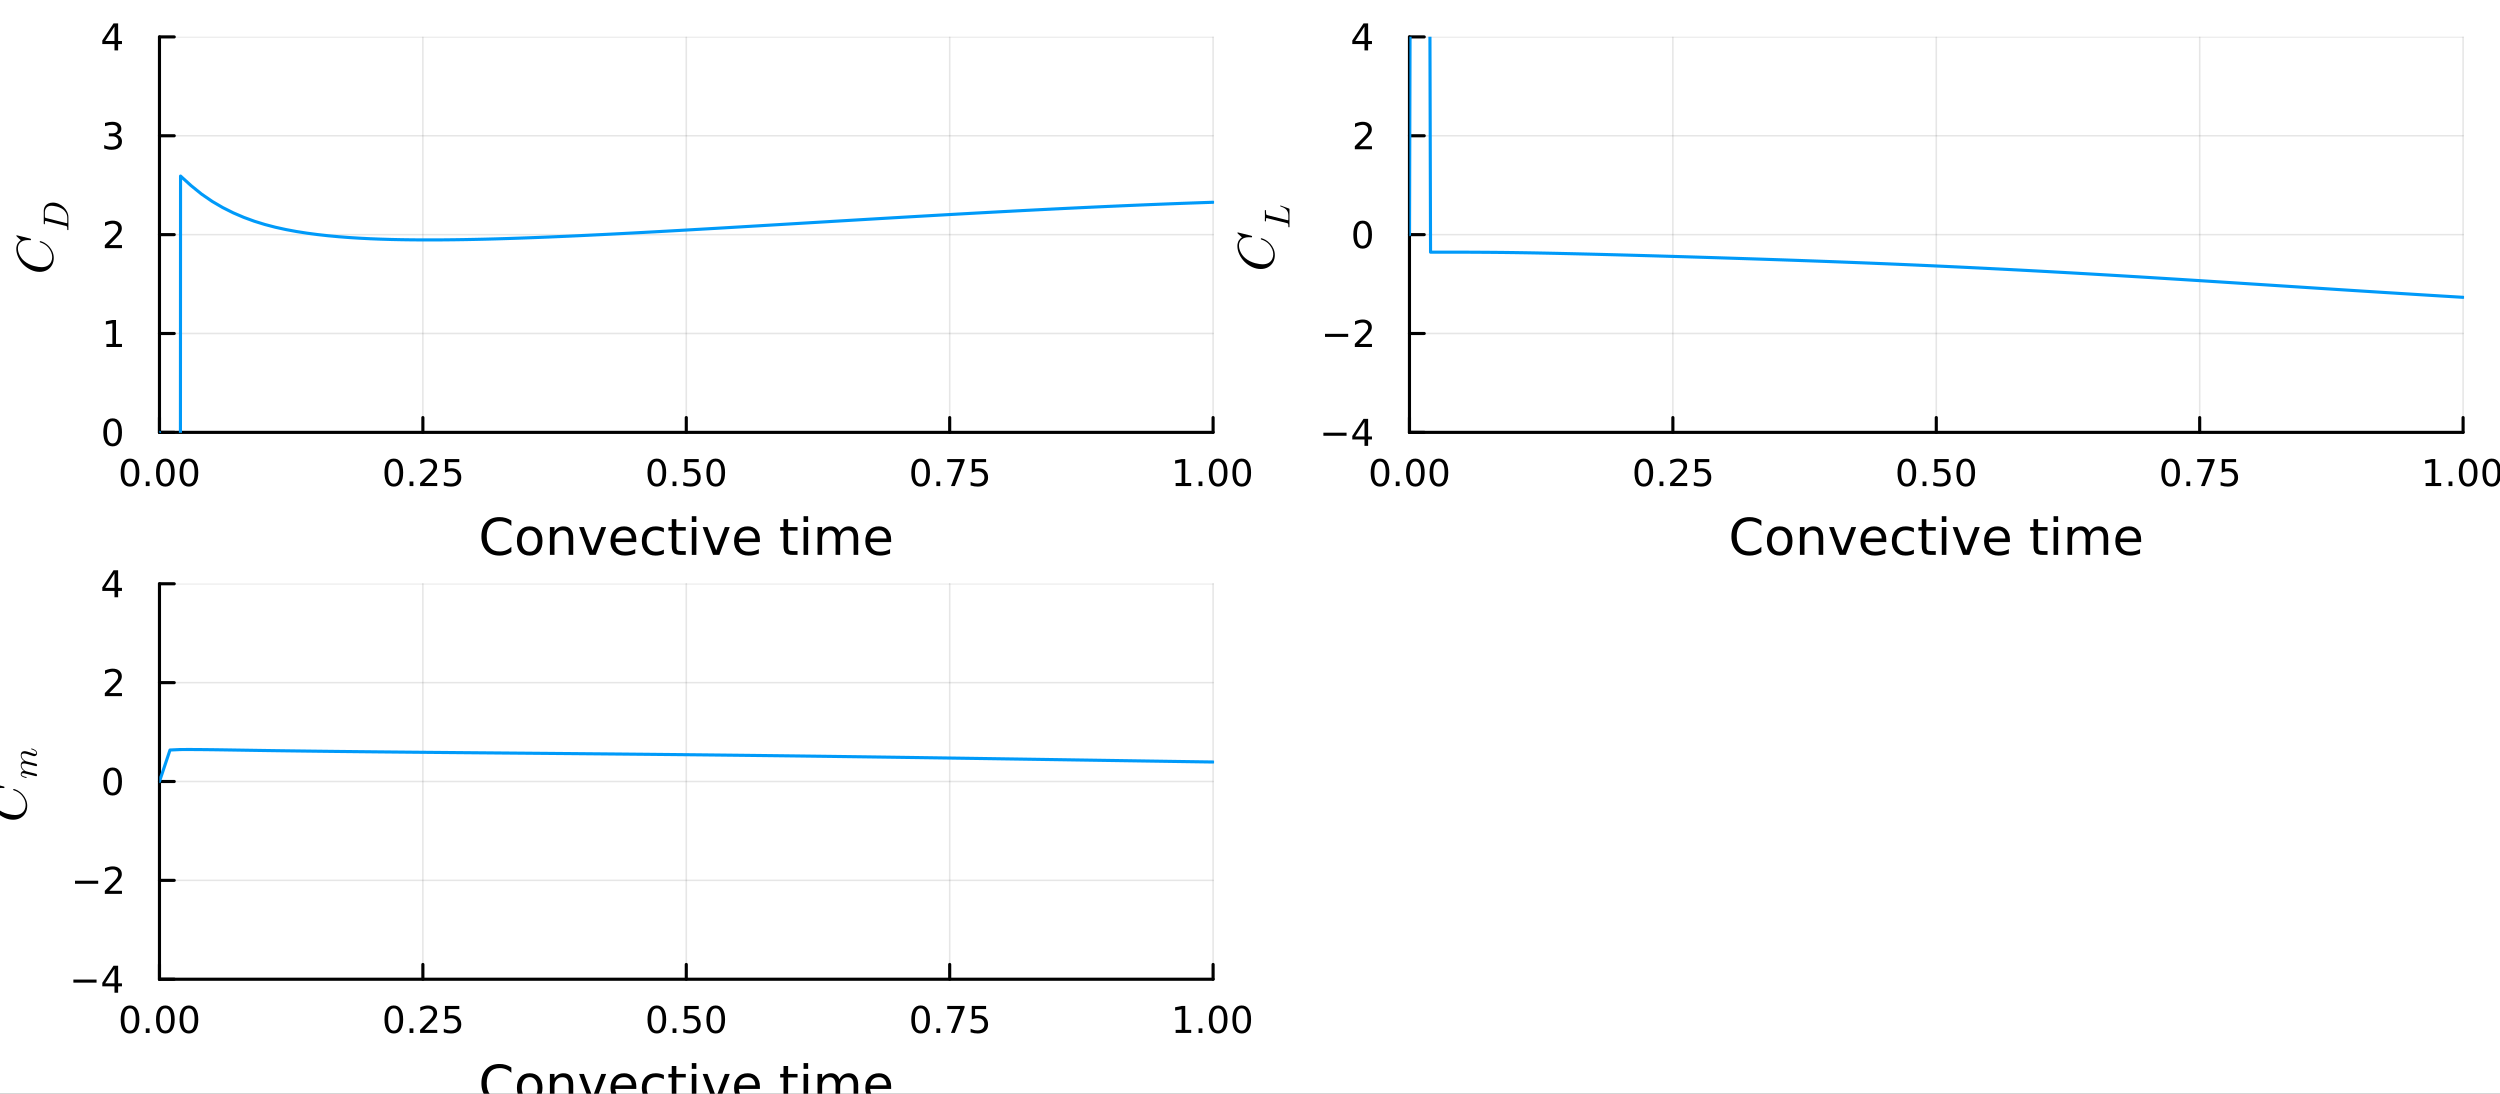 <?xml version="1.0" encoding="utf-8"?>
<svg xmlns="http://www.w3.org/2000/svg" xmlns:xlink="http://www.w3.org/1999/xlink" width="800" height="350" viewBox="0 0 3200 1400">
<rect x="0" y="0" width="3200" height="1400" fill="#333333" stroke="none"/>
<defs>
  <clipPath id="clip530">
    <rect x="0" y="0" width="3200" height="1400"/>
  </clipPath>
</defs>
<path clip-path="url(#clip530)" d="M0 1400 L3200 1400 L3200 0 L0 0  Z" fill="#ffffff" fill-rule="evenodd" fill-opacity="1"/>
<defs>
  <clipPath id="clip531">
    <rect x="640" y="0" width="2241" height="1400"/>
  </clipPath>
</defs>
<path clip-path="url(#clip530)" d="M204.124 553.395 L1552.76 553.395 L1552.76 47.244 L204.124 47.244  Z" fill="#ffffff" fill-rule="evenodd" fill-opacity="1"/>
<defs>
  <clipPath id="clip532">
    <rect x="204" y="47" width="1350" height="507"/>
  </clipPath>
</defs>
<polyline clip-path="url(#clip532)" style="stroke:#000000; stroke-linecap:round; stroke-linejoin:round; stroke-width:2; stroke-opacity:0.1; fill:none" points="204.124,553.395 204.124,47.244 "/>
<polyline clip-path="url(#clip532)" style="stroke:#000000; stroke-linecap:round; stroke-linejoin:round; stroke-width:2; stroke-opacity:0.1; fill:none" points="541.282,553.395 541.282,47.244 "/>
<polyline clip-path="url(#clip532)" style="stroke:#000000; stroke-linecap:round; stroke-linejoin:round; stroke-width:2; stroke-opacity:0.1; fill:none" points="878.44,553.395 878.44,47.244 "/>
<polyline clip-path="url(#clip532)" style="stroke:#000000; stroke-linecap:round; stroke-linejoin:round; stroke-width:2; stroke-opacity:0.1; fill:none" points="1215.6,553.395 1215.6,47.244 "/>
<polyline clip-path="url(#clip532)" style="stroke:#000000; stroke-linecap:round; stroke-linejoin:round; stroke-width:2; stroke-opacity:0.1; fill:none" points="1552.76,553.395 1552.76,47.244 "/>
<polyline clip-path="url(#clip532)" style="stroke:#000000; stroke-linecap:round; stroke-linejoin:round; stroke-width:2; stroke-opacity:0.1; fill:none" points="204.124,553.395 1552.76,553.395 "/>
<polyline clip-path="url(#clip532)" style="stroke:#000000; stroke-linecap:round; stroke-linejoin:round; stroke-width:2; stroke-opacity:0.1; fill:none" points="204.124,426.857 1552.76,426.857 "/>
<polyline clip-path="url(#clip532)" style="stroke:#000000; stroke-linecap:round; stroke-linejoin:round; stroke-width:2; stroke-opacity:0.1; fill:none" points="204.124,300.319 1552.76,300.319 "/>
<polyline clip-path="url(#clip532)" style="stroke:#000000; stroke-linecap:round; stroke-linejoin:round; stroke-width:2; stroke-opacity:0.1; fill:none" points="204.124,173.782 1552.76,173.782 "/>
<polyline clip-path="url(#clip532)" style="stroke:#000000; stroke-linecap:round; stroke-linejoin:round; stroke-width:2; stroke-opacity:0.1; fill:none" points="204.124,47.244 1552.76,47.244 "/>
<polyline clip-path="url(#clip530)" style="stroke:#000000; stroke-linecap:round; stroke-linejoin:round; stroke-width:4; stroke-opacity:1; fill:none" points="204.124,553.395 1552.76,553.395 "/>
<polyline clip-path="url(#clip530)" style="stroke:#000000; stroke-linecap:round; stroke-linejoin:round; stroke-width:4; stroke-opacity:1; fill:none" points="204.124,553.395 204.124,534.497 "/>
<polyline clip-path="url(#clip530)" style="stroke:#000000; stroke-linecap:round; stroke-linejoin:round; stroke-width:4; stroke-opacity:1; fill:none" points="541.282,553.395 541.282,534.497 "/>
<polyline clip-path="url(#clip530)" style="stroke:#000000; stroke-linecap:round; stroke-linejoin:round; stroke-width:4; stroke-opacity:1; fill:none" points="878.44,553.395 878.44,534.497 "/>
<polyline clip-path="url(#clip530)" style="stroke:#000000; stroke-linecap:round; stroke-linejoin:round; stroke-width:4; stroke-opacity:1; fill:none" points="1215.6,553.395 1215.6,534.497 "/>
<polyline clip-path="url(#clip530)" style="stroke:#000000; stroke-linecap:round; stroke-linejoin:round; stroke-width:4; stroke-opacity:1; fill:none" points="1552.76,553.395 1552.76,534.497 "/>
<path clip-path="url(#clip530)" d="M166.427 590.714 Q162.816 590.714 160.988 594.278 Q159.182 597.82 159.182 604.95 Q159.182 612.056 160.988 615.621 Q162.816 619.162 166.427 619.162 Q170.062 619.162 171.867 615.621 Q173.696 612.056 173.696 604.95 Q173.696 597.82 171.867 594.278 Q170.062 590.714 166.427 590.714 M166.427 587.01 Q172.237 587.01 175.293 591.616 Q178.372 596.2 178.372 604.95 Q178.372 613.676 175.293 618.283 Q172.237 622.866 166.427 622.866 Q160.617 622.866 157.538 618.283 Q154.483 613.676 154.483 604.95 Q154.483 596.2 157.538 591.616 Q160.617 587.01 166.427 587.01 Z" fill="#000000" fill-rule="nonzero" fill-opacity="1" /><path clip-path="url(#clip530)" d="M186.589 616.315 L191.474 616.315 L191.474 622.195 L186.589 622.195 L186.589 616.315 Z" fill="#000000" fill-rule="nonzero" fill-opacity="1" /><path clip-path="url(#clip530)" d="M211.659 590.714 Q208.047 590.714 206.219 594.278 Q204.413 597.82 204.413 604.95 Q204.413 612.056 206.219 615.621 Q208.047 619.162 211.659 619.162 Q215.293 619.162 217.098 615.621 Q218.927 612.056 218.927 604.95 Q218.927 597.82 217.098 594.278 Q215.293 590.714 211.659 590.714 M211.659 587.01 Q217.469 587.01 220.524 591.616 Q223.603 596.2 223.603 604.95 Q223.603 613.676 220.524 618.283 Q217.469 622.866 211.659 622.866 Q205.848 622.866 202.77 618.283 Q199.714 613.676 199.714 604.95 Q199.714 596.2 202.77 591.616 Q205.848 587.01 211.659 587.01 Z" fill="#000000" fill-rule="nonzero" fill-opacity="1" /><path clip-path="url(#clip530)" d="M241.82 590.714 Q238.209 590.714 236.381 594.278 Q234.575 597.82 234.575 604.95 Q234.575 612.056 236.381 615.621 Q238.209 619.162 241.82 619.162 Q245.455 619.162 247.26 615.621 Q249.089 612.056 249.089 604.95 Q249.089 597.82 247.26 594.278 Q245.455 590.714 241.82 590.714 M241.82 587.01 Q247.631 587.01 250.686 591.616 Q253.765 596.2 253.765 604.95 Q253.765 613.676 250.686 618.283 Q247.631 622.866 241.82 622.866 Q236.01 622.866 232.932 618.283 Q229.876 613.676 229.876 604.95 Q229.876 596.2 232.932 591.616 Q236.01 587.01 241.82 587.01 Z" fill="#000000" fill-rule="nonzero" fill-opacity="1" /><path clip-path="url(#clip530)" d="M504.083 590.714 Q500.472 590.714 498.643 594.278 Q496.838 597.82 496.838 604.95 Q496.838 612.056 498.643 615.621 Q500.472 619.162 504.083 619.162 Q507.717 619.162 509.523 615.621 Q511.352 612.056 511.352 604.95 Q511.352 597.82 509.523 594.278 Q507.717 590.714 504.083 590.714 M504.083 587.01 Q509.893 587.01 512.949 591.616 Q516.027 596.2 516.027 604.95 Q516.027 613.676 512.949 618.283 Q509.893 622.866 504.083 622.866 Q498.273 622.866 495.194 618.283 Q492.139 613.676 492.139 604.95 Q492.139 596.2 495.194 591.616 Q498.273 587.01 504.083 587.01 Z" fill="#000000" fill-rule="nonzero" fill-opacity="1" /><path clip-path="url(#clip530)" d="M524.245 616.315 L529.129 616.315 L529.129 622.195 L524.245 622.195 L524.245 616.315 Z" fill="#000000" fill-rule="nonzero" fill-opacity="1" /><path clip-path="url(#clip530)" d="M543.342 618.26 L559.661 618.26 L559.661 622.195 L537.717 622.195 L537.717 618.26 Q540.379 615.505 544.962 610.875 Q549.569 606.223 550.749 604.88 Q552.995 602.357 553.874 600.621 Q554.777 598.862 554.777 597.172 Q554.777 594.417 552.833 592.681 Q550.911 590.945 547.81 590.945 Q545.611 590.945 543.157 591.709 Q540.726 592.473 537.949 594.024 L537.949 589.302 Q540.773 588.167 543.226 587.589 Q545.68 587.01 547.717 587.01 Q553.087 587.01 556.282 589.695 Q559.476 592.38 559.476 596.871 Q559.476 599.001 558.666 600.922 Q557.879 602.82 555.773 605.413 Q555.194 606.084 552.092 609.301 Q548.99 612.496 543.342 618.26 Z" fill="#000000" fill-rule="nonzero" fill-opacity="1" /><path clip-path="url(#clip530)" d="M569.522 587.635 L587.879 587.635 L587.879 591.57 L573.805 591.57 L573.805 600.042 Q574.823 599.695 575.842 599.533 Q576.86 599.348 577.879 599.348 Q583.666 599.348 587.046 602.519 Q590.425 605.69 590.425 611.107 Q590.425 616.686 586.953 619.787 Q583.481 622.866 577.161 622.866 Q574.985 622.866 572.717 622.496 Q570.472 622.125 568.064 621.385 L568.064 616.686 Q570.147 617.82 572.37 618.375 Q574.592 618.931 577.069 618.931 Q581.073 618.931 583.411 616.825 Q585.749 614.718 585.749 611.107 Q585.749 607.496 583.411 605.389 Q581.073 603.283 577.069 603.283 Q575.194 603.283 573.319 603.7 Q571.467 604.116 569.522 604.996 L569.522 587.635 Z" fill="#000000" fill-rule="nonzero" fill-opacity="1" /><path clip-path="url(#clip530)" d="M840.743 590.714 Q837.132 590.714 835.304 594.278 Q833.498 597.82 833.498 604.95 Q833.498 612.056 835.304 615.621 Q837.132 619.162 840.743 619.162 Q844.378 619.162 846.183 615.621 Q848.012 612.056 848.012 604.95 Q848.012 597.82 846.183 594.278 Q844.378 590.714 840.743 590.714 M840.743 587.01 Q846.553 587.01 849.609 591.616 Q852.688 596.2 852.688 604.95 Q852.688 613.676 849.609 618.283 Q846.553 622.866 840.743 622.866 Q834.933 622.866 831.855 618.283 Q828.799 613.676 828.799 604.95 Q828.799 596.2 831.855 591.616 Q834.933 587.01 840.743 587.01 Z" fill="#000000" fill-rule="nonzero" fill-opacity="1" /><path clip-path="url(#clip530)" d="M860.905 616.315 L865.79 616.315 L865.79 622.195 L860.905 622.195 L860.905 616.315 Z" fill="#000000" fill-rule="nonzero" fill-opacity="1" /><path clip-path="url(#clip530)" d="M876.021 587.635 L894.377 587.635 L894.377 591.57 L880.303 591.57 L880.303 600.042 Q881.322 599.695 882.34 599.533 Q883.359 599.348 884.377 599.348 Q890.164 599.348 893.544 602.519 Q896.924 605.69 896.924 611.107 Q896.924 616.686 893.451 619.787 Q889.979 622.866 883.66 622.866 Q881.484 622.866 879.215 622.496 Q876.97 622.125 874.563 621.385 L874.563 616.686 Q876.646 617.82 878.868 618.375 Q881.09 618.931 883.567 618.931 Q887.572 618.931 889.91 616.825 Q892.248 614.718 892.248 611.107 Q892.248 607.496 889.91 605.389 Q887.572 603.283 883.567 603.283 Q881.692 603.283 879.817 603.7 Q877.965 604.116 876.021 604.996 L876.021 587.635 Z" fill="#000000" fill-rule="nonzero" fill-opacity="1" /><path clip-path="url(#clip530)" d="M916.136 590.714 Q912.525 590.714 910.697 594.278 Q908.891 597.82 908.891 604.95 Q908.891 612.056 910.697 615.621 Q912.525 619.162 916.136 619.162 Q919.771 619.162 921.576 615.621 Q923.405 612.056 923.405 604.95 Q923.405 597.82 921.576 594.278 Q919.771 590.714 916.136 590.714 M916.136 587.01 Q921.947 587.01 925.002 591.616 Q928.081 596.2 928.081 604.95 Q928.081 613.676 925.002 618.283 Q921.947 622.866 916.136 622.866 Q910.326 622.866 907.248 618.283 Q904.192 613.676 904.192 604.95 Q904.192 596.2 907.248 591.616 Q910.326 587.01 916.136 587.01 Z" fill="#000000" fill-rule="nonzero" fill-opacity="1" /><path clip-path="url(#clip530)" d="M1178.4 590.714 Q1174.79 590.714 1172.96 594.278 Q1171.15 597.82 1171.15 604.95 Q1171.15 612.056 1172.96 615.621 Q1174.79 619.162 1178.4 619.162 Q1182.03 619.162 1183.84 615.621 Q1185.67 612.056 1185.67 604.95 Q1185.67 597.82 1183.84 594.278 Q1182.03 590.714 1178.4 590.714 M1178.4 587.01 Q1184.21 587.01 1187.26 591.616 Q1190.34 596.2 1190.34 604.95 Q1190.34 613.676 1187.26 618.283 Q1184.21 622.866 1178.4 622.866 Q1172.59 622.866 1169.51 618.283 Q1166.45 613.676 1166.45 604.95 Q1166.45 596.2 1169.51 591.616 Q1172.59 587.01 1178.4 587.01 Z" fill="#000000" fill-rule="nonzero" fill-opacity="1" /><path clip-path="url(#clip530)" d="M1198.56 616.315 L1203.45 616.315 L1203.45 622.195 L1198.56 622.195 L1198.56 616.315 Z" fill="#000000" fill-rule="nonzero" fill-opacity="1" /><path clip-path="url(#clip530)" d="M1212.45 587.635 L1234.67 587.635 L1234.67 589.626 L1222.13 622.195 L1217.24 622.195 L1229.05 591.57 L1212.45 591.57 L1212.45 587.635 Z" fill="#000000" fill-rule="nonzero" fill-opacity="1" /><path clip-path="url(#clip530)" d="M1243.84 587.635 L1262.19 587.635 L1262.19 591.57 L1248.12 591.57 L1248.12 600.042 Q1249.14 599.695 1250.16 599.533 Q1251.18 599.348 1252.19 599.348 Q1257.98 599.348 1261.36 602.519 Q1264.74 605.69 1264.74 611.107 Q1264.74 616.686 1261.27 619.787 Q1257.8 622.866 1251.48 622.866 Q1249.3 622.866 1247.03 622.496 Q1244.79 622.125 1242.38 621.385 L1242.38 616.686 Q1244.46 617.82 1246.69 618.375 Q1248.91 618.931 1251.38 618.931 Q1255.39 618.931 1257.73 616.825 Q1260.07 614.718 1260.07 611.107 Q1260.07 607.496 1257.73 605.389 Q1255.39 603.283 1251.38 603.283 Q1249.51 603.283 1247.63 603.7 Q1245.78 604.116 1243.84 604.996 L1243.84 587.635 Z" fill="#000000" fill-rule="nonzero" fill-opacity="1" /><path clip-path="url(#clip530)" d="M1504.83 618.26 L1512.47 618.26 L1512.47 591.894 L1504.16 593.561 L1504.16 589.302 L1512.42 587.635 L1517.1 587.635 L1517.1 618.26 L1524.74 618.26 L1524.74 622.195 L1504.83 622.195 L1504.83 618.26 Z" fill="#000000" fill-rule="nonzero" fill-opacity="1" /><path clip-path="url(#clip530)" d="M1534.18 616.315 L1539.06 616.315 L1539.06 622.195 L1534.18 622.195 L1534.18 616.315 Z" fill="#000000" fill-rule="nonzero" fill-opacity="1" /><path clip-path="url(#clip530)" d="M1559.25 590.714 Q1555.64 590.714 1553.81 594.278 Q1552 597.82 1552 604.95 Q1552 612.056 1553.81 615.621 Q1555.64 619.162 1559.25 619.162 Q1562.88 619.162 1564.69 615.621 Q1566.52 612.056 1566.52 604.95 Q1566.52 597.82 1564.69 594.278 Q1562.88 590.714 1559.25 590.714 M1559.25 587.01 Q1565.06 587.01 1568.11 591.616 Q1571.19 596.2 1571.19 604.95 Q1571.19 613.676 1568.11 618.283 Q1565.06 622.866 1559.25 622.866 Q1553.44 622.866 1550.36 618.283 Q1547.3 613.676 1547.3 604.95 Q1547.3 596.2 1550.36 591.616 Q1553.44 587.01 1559.25 587.01 Z" fill="#000000" fill-rule="nonzero" fill-opacity="1" /><path clip-path="url(#clip530)" d="M1589.41 590.714 Q1585.8 590.714 1583.97 594.278 Q1582.17 597.82 1582.17 604.95 Q1582.17 612.056 1583.97 615.621 Q1585.8 619.162 1589.41 619.162 Q1593.05 619.162 1594.85 615.621 Q1596.68 612.056 1596.68 604.95 Q1596.68 597.82 1594.85 594.278 Q1593.05 590.714 1589.41 590.714 M1589.41 587.01 Q1595.22 587.01 1598.28 591.616 Q1601.36 596.2 1601.36 604.95 Q1601.36 613.676 1598.28 618.283 Q1595.22 622.866 1589.41 622.866 Q1583.6 622.866 1580.52 618.283 Q1577.47 613.676 1577.47 604.95 Q1577.47 596.2 1580.52 591.616 Q1583.6 587.01 1589.41 587.01 Z" fill="#000000" fill-rule="nonzero" fill-opacity="1" /><path clip-path="url(#clip530)" d="M654.542 666.399 L654.542 673.179 Q651.296 670.155 647.603 668.659 Q643.943 667.163 639.805 667.163 Q631.657 667.163 627.329 672.16 Q623 677.125 623 686.547 Q623 695.936 627.329 700.933 Q631.657 705.898 639.805 705.898 Q643.943 705.898 647.603 704.402 Q651.296 702.906 654.542 699.883 L654.542 706.599 Q651.168 708.89 647.381 710.036 Q643.625 711.182 639.424 711.182 Q628.634 711.182 622.427 704.593 Q616.221 697.973 616.221 686.547 Q616.221 675.088 622.427 668.5 Q628.634 661.879 639.424 661.879 Q643.689 661.879 647.444 663.025 Q651.232 664.139 654.542 666.399 Z" fill="#000000" fill-rule="nonzero" fill-opacity="1" /><path clip-path="url(#clip530)" d="M678.032 678.717 Q673.321 678.717 670.584 682.409 Q667.846 686.069 667.846 692.467 Q667.846 698.864 670.552 702.556 Q673.289 706.217 678.032 706.217 Q682.71 706.217 685.448 702.525 Q688.185 698.832 688.185 692.467 Q688.185 686.133 685.448 682.441 Q682.71 678.717 678.032 678.717 M678.032 673.752 Q685.67 673.752 690.031 678.717 Q694.391 683.682 694.391 692.467 Q694.391 701.22 690.031 706.217 Q685.67 711.182 678.032 711.182 Q670.361 711.182 666 706.217 Q661.672 701.22 661.672 692.467 Q661.672 683.682 666 678.717 Q670.361 673.752 678.032 673.752 Z" fill="#000000" fill-rule="nonzero" fill-opacity="1" /><path clip-path="url(#clip530)" d="M733.731 688.743 L733.731 710.259 L727.875 710.259 L727.875 688.934 Q727.875 683.873 725.902 681.359 Q723.928 678.844 719.982 678.844 Q715.239 678.844 712.502 681.868 Q709.765 684.892 709.765 690.111 L709.765 710.259 L703.876 710.259 L703.876 674.611 L709.765 674.611 L709.765 680.149 Q711.865 676.934 714.698 675.343 Q717.563 673.752 721.287 673.752 Q727.429 673.752 730.58 677.571 Q733.731 681.359 733.731 688.743 Z" fill="#000000" fill-rule="nonzero" fill-opacity="1" /><path clip-path="url(#clip530)" d="M741.211 674.611 L747.418 674.611 L758.558 704.53 L769.698 674.611 L775.904 674.611 L762.536 710.259 L754.579 710.259 L741.211 674.611 Z" fill="#000000" fill-rule="nonzero" fill-opacity="1" /><path clip-path="url(#clip530)" d="M814.48 690.971 L814.48 693.835 L787.554 693.835 Q787.935 699.883 791.182 703.066 Q794.46 706.217 800.285 706.217 Q803.659 706.217 806.81 705.389 Q809.993 704.562 813.112 702.906 L813.112 708.445 Q809.961 709.781 806.651 710.482 Q803.34 711.182 799.935 711.182 Q791.405 711.182 786.408 706.217 Q781.442 701.251 781.442 692.785 Q781.442 684.032 786.153 678.908 Q790.896 673.752 798.916 673.752 Q806.11 673.752 810.279 678.398 Q814.48 683.014 814.48 690.971 M808.624 689.252 Q808.56 684.446 805.919 681.581 Q803.309 678.717 798.98 678.717 Q794.078 678.717 791.118 681.486 Q788.19 684.255 787.744 689.284 L808.624 689.252 Z" fill="#000000" fill-rule="nonzero" fill-opacity="1" /><path clip-path="url(#clip530)" d="M849.746 675.98 L849.746 681.454 Q847.264 680.085 844.749 679.417 Q842.267 678.717 839.72 678.717 Q834.023 678.717 830.872 682.345 Q827.721 685.942 827.721 692.467 Q827.721 698.992 830.872 702.62 Q834.023 706.217 839.72 706.217 Q842.267 706.217 844.749 705.548 Q847.264 704.848 849.746 703.479 L849.746 708.89 Q847.296 710.036 844.654 710.609 Q842.044 711.182 839.084 711.182 Q831.031 711.182 826.289 706.121 Q821.546 701.06 821.546 692.467 Q821.546 683.746 826.321 678.749 Q831.127 673.752 839.466 673.752 Q842.171 673.752 844.749 674.324 Q847.328 674.866 849.746 675.98 Z" fill="#000000" fill-rule="nonzero" fill-opacity="1" /><path clip-path="url(#clip530)" d="M865.724 664.489 L865.724 674.611 L877.787 674.611 L877.787 679.162 L865.724 679.162 L865.724 698.514 Q865.724 702.875 866.902 704.116 Q868.112 705.357 871.772 705.357 L877.787 705.357 L877.787 710.259 L871.772 710.259 Q864.992 710.259 862.414 707.744 Q859.836 705.198 859.836 698.514 L859.836 679.162 L855.539 679.162 L855.539 674.611 L859.836 674.611 L859.836 664.489 L865.724 664.489 Z" fill="#000000" fill-rule="nonzero" fill-opacity="1" /><path clip-path="url(#clip530)" d="M885.49 674.611 L891.346 674.611 L891.346 710.259 L885.49 710.259 L885.49 674.611 M885.49 660.734 L891.346 660.734 L891.346 668.15 L885.49 668.15 L885.49 660.734 Z" fill="#000000" fill-rule="nonzero" fill-opacity="1" /><path clip-path="url(#clip530)" d="M899.399 674.611 L905.606 674.611 L916.746 704.53 L927.886 674.611 L934.092 674.611 L920.724 710.259 L912.767 710.259 L899.399 674.611 Z" fill="#000000" fill-rule="nonzero" fill-opacity="1" /><path clip-path="url(#clip530)" d="M972.668 690.971 L972.668 693.835 L945.741 693.835 Q946.123 699.883 949.37 703.066 Q952.648 706.217 958.473 706.217 Q961.847 706.217 964.998 705.389 Q968.18 704.562 971.3 702.906 L971.3 708.445 Q968.149 709.781 964.838 710.482 Q961.528 711.182 958.123 711.182 Q949.593 711.182 944.596 706.217 Q939.63 701.251 939.63 692.785 Q939.63 684.032 944.341 678.908 Q949.083 673.752 957.104 673.752 Q964.297 673.752 968.467 678.398 Q972.668 683.014 972.668 690.971 M966.812 689.252 Q966.748 684.446 964.106 681.581 Q961.496 678.717 957.168 678.717 Q952.266 678.717 949.306 681.486 Q946.378 684.255 945.932 689.284 L966.812 689.252 Z" fill="#000000" fill-rule="nonzero" fill-opacity="1" /><path clip-path="url(#clip530)" d="M1008.79 664.489 L1008.79 674.611 L1020.86 674.611 L1020.86 679.162 L1008.79 679.162 L1008.79 698.514 Q1008.79 702.875 1009.97 704.116 Q1011.18 705.357 1014.84 705.357 L1020.86 705.357 L1020.86 710.259 L1014.84 710.259 Q1008.06 710.259 1005.48 707.744 Q1002.91 705.198 1002.91 698.514 L1002.91 679.162 L998.609 679.162 L998.609 674.611 L1002.91 674.611 L1002.91 664.489 L1008.79 664.489 Z" fill="#000000" fill-rule="nonzero" fill-opacity="1" /><path clip-path="url(#clip530)" d="M1028.56 674.611 L1034.42 674.611 L1034.42 710.259 L1028.56 710.259 L1028.56 674.611 M1028.56 660.734 L1034.42 660.734 L1034.42 668.15 L1028.56 668.15 L1028.56 660.734 Z" fill="#000000" fill-rule="nonzero" fill-opacity="1" /><path clip-path="url(#clip530)" d="M1074.42 681.454 Q1076.62 677.507 1079.68 675.629 Q1082.73 673.752 1086.87 673.752 Q1092.44 673.752 1095.46 677.666 Q1098.49 681.55 1098.49 688.743 L1098.49 710.259 L1092.6 710.259 L1092.6 688.934 Q1092.6 683.809 1090.78 681.327 Q1088.97 678.844 1085.25 678.844 Q1080.69 678.844 1078.05 681.868 Q1075.41 684.892 1075.41 690.111 L1075.41 710.259 L1069.52 710.259 L1069.52 688.934 Q1069.52 683.778 1067.71 681.327 Q1065.89 678.844 1062.11 678.844 Q1057.62 678.844 1054.98 681.9 Q1052.34 684.923 1052.34 690.111 L1052.34 710.259 L1046.45 710.259 L1046.45 674.611 L1052.34 674.611 L1052.34 680.149 Q1054.34 676.871 1057.14 675.311 Q1059.94 673.752 1063.79 673.752 Q1067.68 673.752 1070.38 675.725 Q1073.12 677.698 1074.42 681.454 Z" fill="#000000" fill-rule="nonzero" fill-opacity="1" /><path clip-path="url(#clip530)" d="M1140.66 690.971 L1140.66 693.835 L1113.73 693.835 Q1114.11 699.883 1117.36 703.066 Q1120.64 706.217 1126.46 706.217 Q1129.84 706.217 1132.99 705.389 Q1136.17 704.562 1139.29 702.906 L1139.29 708.445 Q1136.14 709.781 1132.83 710.482 Q1129.52 711.182 1126.11 711.182 Q1117.58 711.182 1112.59 706.217 Q1107.62 701.251 1107.62 692.785 Q1107.62 684.032 1112.33 678.908 Q1117.07 673.752 1125.1 673.752 Q1132.29 673.752 1136.46 678.398 Q1140.66 683.014 1140.66 690.971 M1134.8 689.252 Q1134.74 684.446 1132.1 681.581 Q1129.49 678.717 1125.16 678.717 Q1120.26 678.717 1117.3 681.486 Q1114.37 684.255 1113.92 689.284 L1134.8 689.252 Z" fill="#000000" fill-rule="nonzero" fill-opacity="1" /><polyline clip-path="url(#clip530)" style="stroke:#000000; stroke-linecap:round; stroke-linejoin:round; stroke-width:4; stroke-opacity:1; fill:none" points="204.124,553.395 204.124,47.244 "/>
<polyline clip-path="url(#clip530)" style="stroke:#000000; stroke-linecap:round; stroke-linejoin:round; stroke-width:4; stroke-opacity:1; fill:none" points="204.124,553.395 223.022,553.395 "/>
<polyline clip-path="url(#clip530)" style="stroke:#000000; stroke-linecap:round; stroke-linejoin:round; stroke-width:4; stroke-opacity:1; fill:none" points="204.124,426.857 223.022,426.857 "/>
<polyline clip-path="url(#clip530)" style="stroke:#000000; stroke-linecap:round; stroke-linejoin:round; stroke-width:4; stroke-opacity:1; fill:none" points="204.124,300.319 223.022,300.319 "/>
<polyline clip-path="url(#clip530)" style="stroke:#000000; stroke-linecap:round; stroke-linejoin:round; stroke-width:4; stroke-opacity:1; fill:none" points="204.124,173.782 223.022,173.782 "/>
<polyline clip-path="url(#clip530)" style="stroke:#000000; stroke-linecap:round; stroke-linejoin:round; stroke-width:4; stroke-opacity:1; fill:none" points="204.124,47.244 223.022,47.244 "/>
<path clip-path="url(#clip530)" d="M144.18 539.194 Q140.568 539.194 138.74 542.758 Q136.934 546.3 136.934 553.43 Q136.934 560.536 138.74 564.101 Q140.568 567.642 144.18 567.642 Q147.814 567.642 149.619 564.101 Q151.448 560.536 151.448 553.43 Q151.448 546.3 149.619 542.758 Q147.814 539.194 144.18 539.194 M144.18 535.49 Q149.99 535.49 153.045 540.096 Q156.124 544.68 156.124 553.43 Q156.124 562.156 153.045 566.763 Q149.99 571.346 144.18 571.346 Q138.369 571.346 135.291 566.763 Q132.235 562.156 132.235 553.43 Q132.235 544.68 135.291 540.096 Q138.369 535.49 144.18 535.49 Z" fill="#000000" fill-rule="nonzero" fill-opacity="1" /><path clip-path="url(#clip530)" d="M136.217 440.202 L143.855 440.202 L143.855 413.836 L135.545 415.503 L135.545 411.244 L143.809 409.577 L148.485 409.577 L148.485 440.202 L156.124 440.202 L156.124 444.137 L136.217 444.137 L136.217 440.202 Z" fill="#000000" fill-rule="nonzero" fill-opacity="1" /><path clip-path="url(#clip530)" d="M139.805 313.664 L156.124 313.664 L156.124 317.599 L134.18 317.599 L134.18 313.664 Q136.842 310.91 141.425 306.28 Q146.031 301.627 147.212 300.285 Q149.457 297.762 150.337 296.026 Q151.24 294.266 151.24 292.576 Q151.24 289.822 149.295 288.086 Q147.374 286.35 144.272 286.35 Q142.073 286.35 139.619 287.114 Q137.189 287.877 134.411 289.428 L134.411 284.706 Q137.235 283.572 139.689 282.993 Q142.142 282.414 144.18 282.414 Q149.55 282.414 152.744 285.1 Q155.939 287.785 155.939 292.276 Q155.939 294.405 155.129 296.326 Q154.342 298.225 152.235 300.817 Q151.656 301.488 148.554 304.706 Q145.453 307.9 139.805 313.664 Z" fill="#000000" fill-rule="nonzero" fill-opacity="1" /><path clip-path="url(#clip530)" d="M148.994 172.428 Q152.351 173.145 154.226 175.414 Q156.124 177.682 156.124 181.016 Q156.124 186.131 152.605 188.932 Q149.087 191.733 142.605 191.733 Q140.43 191.733 138.115 191.293 Q135.823 190.877 133.369 190.02 L133.369 185.506 Q135.314 186.641 137.629 187.219 Q139.943 187.798 142.467 187.798 Q146.865 187.798 149.156 186.062 Q151.471 184.326 151.471 181.016 Q151.471 177.96 149.318 176.247 Q147.189 174.511 143.369 174.511 L139.342 174.511 L139.342 170.668 L143.555 170.668 Q147.004 170.668 148.832 169.303 Q150.661 167.914 150.661 165.321 Q150.661 162.659 148.763 161.247 Q146.888 159.812 143.369 159.812 Q141.448 159.812 139.249 160.229 Q137.05 160.645 134.411 161.525 L134.411 157.358 Q137.073 156.618 139.388 156.247 Q141.726 155.877 143.786 155.877 Q149.11 155.877 152.212 158.307 Q155.314 160.715 155.314 164.835 Q155.314 167.705 153.67 169.696 Q152.027 171.664 148.994 172.428 Z" fill="#000000" fill-rule="nonzero" fill-opacity="1" /><path clip-path="url(#clip530)" d="M146.541 34.038 L134.735 52.487 L146.541 52.487 L146.541 34.038 M145.314 29.964 L151.193 29.964 L151.193 52.487 L156.124 52.487 L156.124 56.376 L151.193 56.376 L151.193 64.524 L146.541 64.524 L146.541 56.376 L130.939 56.376 L130.939 51.862 L145.314 29.964 Z" fill="#000000" fill-rule="nonzero" fill-opacity="1" /><path clip-path="url(#clip530)" d="M21.529 301.173 L38.34 305.327 Q39.403 305.617 39.532 305.81 Q39.661 305.971 39.661 306.487 Q39.661 307.485 38.984 307.485 Q38.92 307.485 38.083 307.389 Q37.213 307.292 35.635 307.292 Q29.806 307.292 26.36 310.126 Q22.914 312.928 22.914 317.92 Q22.914 322.235 25.104 326.583 Q27.294 330.899 30.868 333.991 Q33.574 336.309 36.988 338.016 Q40.401 339.691 43.525 340.496 Q46.649 341.269 49 341.623 Q51.351 341.978 53.058 341.978 Q55.538 341.978 57.632 341.462 Q59.725 340.915 61.206 339.949 Q62.656 338.982 63.783 337.759 Q64.878 336.503 65.522 335.053 Q66.166 333.572 66.488 332.09 Q66.778 330.609 66.778 329.063 Q66.778 322.847 61.947 316.921 Q57.986 312.219 51.512 310.255 Q50.868 310.094 50.868 309.417 Q50.868 308.612 51.512 308.612 Q51.641 308.612 52.285 308.773 Q52.897 308.934 54.153 309.417 Q55.377 309.901 56.762 310.641 Q58.147 311.382 59.886 312.767 Q61.625 314.152 63.139 315.859 Q65.651 318.757 67.229 322.429 Q68.807 326.1 68.807 330.126 Q68.807 335.15 66.585 339.208 Q64.362 343.266 60.208 345.649 Q56.053 348 50.739 348 Q45.136 348 39.628 345.424 Q34.121 342.847 30.031 338.757 Q25.941 334.667 23.397 329.256 Q20.852 323.846 20.852 318.435 Q20.852 316.374 21.4 314.538 Q21.947 312.702 22.624 311.607 Q23.3 310.48 24.298 309.482 Q25.265 308.484 25.715 308.161 Q26.166 307.807 26.714 307.485 L21.658 302.88 Q20.852 302.075 20.852 301.881 Q20.852 301.495 21.078 301.334 Q21.303 301.173 21.529 301.173 Z" fill="#000000" fill-rule="nonzero" fill-opacity="1" /><path clip-path="url(#clip530)" d="M67.676 259.324 Q71.396 259.324 75.048 260.925 Q78.678 262.503 81.428 265.073 Q84.156 267.621 85.847 271.07 Q87.538 274.519 87.538 278.036 L87.538 293.321 Q87.538 293.862 87.515 294.087 Q87.493 294.29 87.38 294.448 Q87.245 294.606 86.974 294.606 Q86.546 294.606 86.365 294.426 Q86.162 294.245 86.14 294.042 Q86.117 293.839 86.117 293.321 Q86.117 292.194 86.05 291.517 Q85.982 290.841 85.892 290.413 Q85.779 289.962 85.464 289.736 Q85.148 289.488 84.877 289.376 Q84.584 289.263 83.931 289.105 L59.132 282.928 Q58.388 282.748 58.275 282.748 Q57.892 282.748 57.757 282.973 Q57.599 283.176 57.532 283.762 Q57.441 284.889 57.441 285.746 Q57.441 286.31 57.419 286.535 Q57.396 286.738 57.283 286.918 Q57.148 287.076 56.878 287.076 Q56.449 287.076 56.269 286.896 Q56.066 286.693 56.044 286.468 Q55.998 286.242 55.998 285.701 L55.998 270.191 Q55.998 266.832 57.577 264.329 Q59.132 261.827 61.77 260.587 Q64.385 259.324 67.676 259.324 M65.986 263.36 Q61.68 263.36 59.56 265.704 Q57.441 268.026 57.441 271.701 L57.441 276.638 Q57.441 278.104 57.712 278.464 Q57.96 278.825 59.2 279.141 L84.539 285.476 Q85.373 285.701 85.599 285.701 Q85.847 285.701 85.937 285.588 Q86.005 285.453 86.05 285.092 Q86.117 284.687 86.117 284.078 L86.117 278.87 Q86.117 276.864 85.576 275.038 Q85.013 273.189 84.133 271.859 Q83.232 270.529 82.465 269.672 Q81.676 268.815 80.887 268.207 Q79.106 266.832 76.784 265.817 Q74.462 264.78 72.343 264.307 Q70.201 263.811 68.623 263.585 Q67.022 263.36 65.986 263.36 Z" fill="#000000" fill-rule="nonzero" fill-opacity="1" /><polyline clip-path="url(#clip532)" style="stroke:#009af9; stroke-linecap:round; stroke-linejoin:round; stroke-width:4; stroke-opacity:1; fill:none" points="204.124,553.395 217.61,32806.1 231.097,225.37 244.583,237.611 258.069,248.501 271.555,257.777 285.042,265.666 298.528,272.424 312.014,278.218 325.501,283.16 338.987,287.345 352.473,290.872 365.96,293.84 379.446,296.342 392.932,298.455 406.419,300.24 419.905,301.743 433.391,303.001 446.878,304.043 460.364,304.897 473.85,305.583 487.337,306.121 500.823,306.528 514.309,306.817 527.796,307.001 541.282,307.091 554.768,307.095 568.255,307.023 581.741,306.881 595.227,306.675 608.714,306.413 622.2,306.098 635.686,305.736 649.172,305.331 662.659,304.886 676.145,304.405 689.631,303.892 703.118,303.348 716.604,302.776 730.09,302.179 743.577,301.559 757.063,300.917 770.549,300.256 784.036,299.578 797.522,298.883 811.008,298.173 824.495,297.451 837.981,296.716 851.467,295.97 864.954,295.215 878.44,294.45 891.926,293.678 905.413,292.899 918.899,292.114 932.385,291.324 945.872,290.53 959.358,289.731 972.844,288.929 986.33,288.125 999.817,287.319 1013.3,286.512 1026.79,285.704 1040.28,284.896 1053.76,284.088 1067.25,283.282 1080.73,282.477 1094.22,281.673 1107.71,280.873 1121.19,280.075 1134.68,279.281 1148.17,278.49 1161.65,277.704 1175.14,276.923 1188.63,276.148 1202.11,275.378 1215.6,274.615 1229.08,273.858 1242.57,273.109 1256.06,272.367 1269.54,271.634 1283.03,270.909 1296.52,270.193 1310,269.487 1323.49,268.79 1336.97,268.105 1350.46,267.43 1363.95,266.766 1377.43,266.114 1390.92,265.475 1404.41,264.848 1417.89,264.234 1431.38,263.633 1444.87,263.046 1458.35,262.474 1471.84,261.916 1485.32,261.373 1498.81,260.846 1512.3,260.334 1525.78,259.839 1539.27,259.36 1552.76,258.898 "/>
<path clip-path="url(#clip530)" d="M1804.12 553.395 L3152.76 553.395 L3152.76 47.244 L1804.12 47.244  Z" fill="#ffffff" fill-rule="evenodd" fill-opacity="1"/>
<defs>
  <clipPath id="clip533">
    <rect x="1804" y="47" width="1350" height="507"/>
  </clipPath>
</defs>
<polyline clip-path="url(#clip533)" style="stroke:#000000; stroke-linecap:round; stroke-linejoin:round; stroke-width:2; stroke-opacity:0.1; fill:none" points="1804.12,553.395 1804.12,47.244 "/>
<polyline clip-path="url(#clip533)" style="stroke:#000000; stroke-linecap:round; stroke-linejoin:round; stroke-width:2; stroke-opacity:0.1; fill:none" points="2141.28,553.395 2141.28,47.244 "/>
<polyline clip-path="url(#clip533)" style="stroke:#000000; stroke-linecap:round; stroke-linejoin:round; stroke-width:2; stroke-opacity:0.1; fill:none" points="2478.44,553.395 2478.44,47.244 "/>
<polyline clip-path="url(#clip533)" style="stroke:#000000; stroke-linecap:round; stroke-linejoin:round; stroke-width:2; stroke-opacity:0.1; fill:none" points="2815.6,553.395 2815.6,47.244 "/>
<polyline clip-path="url(#clip533)" style="stroke:#000000; stroke-linecap:round; stroke-linejoin:round; stroke-width:2; stroke-opacity:0.1; fill:none" points="3152.76,553.395 3152.76,47.244 "/>
<polyline clip-path="url(#clip533)" style="stroke:#000000; stroke-linecap:round; stroke-linejoin:round; stroke-width:2; stroke-opacity:0.1; fill:none" points="1804.12,553.395 3152.76,553.395 "/>
<polyline clip-path="url(#clip533)" style="stroke:#000000; stroke-linecap:round; stroke-linejoin:round; stroke-width:2; stroke-opacity:0.1; fill:none" points="1804.12,426.857 3152.76,426.857 "/>
<polyline clip-path="url(#clip533)" style="stroke:#000000; stroke-linecap:round; stroke-linejoin:round; stroke-width:2; stroke-opacity:0.1; fill:none" points="1804.12,300.319 3152.76,300.319 "/>
<polyline clip-path="url(#clip533)" style="stroke:#000000; stroke-linecap:round; stroke-linejoin:round; stroke-width:2; stroke-opacity:0.1; fill:none" points="1804.12,173.782 3152.76,173.782 "/>
<polyline clip-path="url(#clip533)" style="stroke:#000000; stroke-linecap:round; stroke-linejoin:round; stroke-width:2; stroke-opacity:0.1; fill:none" points="1804.12,47.244 3152.76,47.244 "/>
<polyline clip-path="url(#clip530)" style="stroke:#000000; stroke-linecap:round; stroke-linejoin:round; stroke-width:4; stroke-opacity:1; fill:none" points="1804.12,553.395 3152.76,553.395 "/>
<polyline clip-path="url(#clip530)" style="stroke:#000000; stroke-linecap:round; stroke-linejoin:round; stroke-width:4; stroke-opacity:1; fill:none" points="1804.12,553.395 1804.12,534.497 "/>
<polyline clip-path="url(#clip530)" style="stroke:#000000; stroke-linecap:round; stroke-linejoin:round; stroke-width:4; stroke-opacity:1; fill:none" points="2141.28,553.395 2141.28,534.497 "/>
<polyline clip-path="url(#clip530)" style="stroke:#000000; stroke-linecap:round; stroke-linejoin:round; stroke-width:4; stroke-opacity:1; fill:none" points="2478.44,553.395 2478.44,534.497 "/>
<polyline clip-path="url(#clip530)" style="stroke:#000000; stroke-linecap:round; stroke-linejoin:round; stroke-width:4; stroke-opacity:1; fill:none" points="2815.6,553.395 2815.6,534.497 "/>
<polyline clip-path="url(#clip530)" style="stroke:#000000; stroke-linecap:round; stroke-linejoin:round; stroke-width:4; stroke-opacity:1; fill:none" points="3152.76,553.395 3152.76,534.497 "/>
<path clip-path="url(#clip530)" d="M1766.43 590.714 Q1762.82 590.714 1760.99 594.278 Q1759.18 597.82 1759.18 604.95 Q1759.18 612.056 1760.99 615.621 Q1762.82 619.162 1766.43 619.162 Q1770.06 619.162 1771.87 615.621 Q1773.7 612.056 1773.7 604.95 Q1773.7 597.82 1771.87 594.278 Q1770.06 590.714 1766.43 590.714 M1766.43 587.01 Q1772.24 587.01 1775.29 591.616 Q1778.37 596.2 1778.37 604.95 Q1778.37 613.676 1775.29 618.283 Q1772.24 622.866 1766.43 622.866 Q1760.62 622.866 1757.54 618.283 Q1754.48 613.676 1754.48 604.95 Q1754.48 596.2 1757.54 591.616 Q1760.62 587.01 1766.43 587.01 Z" fill="#000000" fill-rule="nonzero" fill-opacity="1" /><path clip-path="url(#clip530)" d="M1786.59 616.315 L1791.47 616.315 L1791.47 622.195 L1786.59 622.195 L1786.59 616.315 Z" fill="#000000" fill-rule="nonzero" fill-opacity="1" /><path clip-path="url(#clip530)" d="M1811.66 590.714 Q1808.05 590.714 1806.22 594.278 Q1804.41 597.82 1804.41 604.95 Q1804.41 612.056 1806.22 615.621 Q1808.05 619.162 1811.66 619.162 Q1815.29 619.162 1817.1 615.621 Q1818.93 612.056 1818.93 604.95 Q1818.93 597.82 1817.1 594.278 Q1815.29 590.714 1811.66 590.714 M1811.66 587.01 Q1817.47 587.01 1820.52 591.616 Q1823.6 596.2 1823.6 604.95 Q1823.6 613.676 1820.52 618.283 Q1817.47 622.866 1811.66 622.866 Q1805.85 622.866 1802.77 618.283 Q1799.71 613.676 1799.71 604.95 Q1799.71 596.2 1802.77 591.616 Q1805.85 587.01 1811.66 587.01 Z" fill="#000000" fill-rule="nonzero" fill-opacity="1" /><path clip-path="url(#clip530)" d="M1841.82 590.714 Q1838.21 590.714 1836.38 594.278 Q1834.58 597.82 1834.58 604.95 Q1834.58 612.056 1836.38 615.621 Q1838.21 619.162 1841.82 619.162 Q1845.45 619.162 1847.26 615.621 Q1849.09 612.056 1849.09 604.95 Q1849.09 597.82 1847.26 594.278 Q1845.45 590.714 1841.82 590.714 M1841.82 587.01 Q1847.63 587.01 1850.69 591.616 Q1853.76 596.2 1853.76 604.95 Q1853.76 613.676 1850.69 618.283 Q1847.63 622.866 1841.82 622.866 Q1836.01 622.866 1832.93 618.283 Q1829.88 613.676 1829.88 604.95 Q1829.88 596.2 1832.93 591.616 Q1836.01 587.01 1841.82 587.01 Z" fill="#000000" fill-rule="nonzero" fill-opacity="1" /><path clip-path="url(#clip530)" d="M2104.08 590.714 Q2100.47 590.714 2098.64 594.278 Q2096.84 597.82 2096.84 604.95 Q2096.84 612.056 2098.64 615.621 Q2100.47 619.162 2104.08 619.162 Q2107.72 619.162 2109.52 615.621 Q2111.35 612.056 2111.35 604.95 Q2111.35 597.82 2109.52 594.278 Q2107.72 590.714 2104.08 590.714 M2104.08 587.01 Q2109.89 587.01 2112.95 591.616 Q2116.03 596.2 2116.03 604.95 Q2116.03 613.676 2112.95 618.283 Q2109.89 622.866 2104.08 622.866 Q2098.27 622.866 2095.19 618.283 Q2092.14 613.676 2092.14 604.95 Q2092.14 596.2 2095.19 591.616 Q2098.27 587.01 2104.08 587.01 Z" fill="#000000" fill-rule="nonzero" fill-opacity="1" /><path clip-path="url(#clip530)" d="M2124.24 616.315 L2129.13 616.315 L2129.13 622.195 L2124.24 622.195 L2124.24 616.315 Z" fill="#000000" fill-rule="nonzero" fill-opacity="1" /><path clip-path="url(#clip530)" d="M2143.34 618.26 L2159.66 618.26 L2159.66 622.195 L2137.72 622.195 L2137.72 618.26 Q2140.38 615.505 2144.96 610.875 Q2149.57 606.223 2150.75 604.88 Q2152.99 602.357 2153.87 600.621 Q2154.78 598.862 2154.78 597.172 Q2154.78 594.417 2152.83 592.681 Q2150.91 590.945 2147.81 590.945 Q2145.61 590.945 2143.16 591.709 Q2140.73 592.473 2137.95 594.024 L2137.95 589.302 Q2140.77 588.167 2143.23 587.589 Q2145.68 587.01 2147.72 587.01 Q2153.09 587.01 2156.28 589.695 Q2159.48 592.38 2159.48 596.871 Q2159.48 599.001 2158.67 600.922 Q2157.88 602.82 2155.77 605.413 Q2155.19 606.084 2152.09 609.301 Q2148.99 612.496 2143.34 618.26 Z" fill="#000000" fill-rule="nonzero" fill-opacity="1" /><path clip-path="url(#clip530)" d="M2169.52 587.635 L2187.88 587.635 L2187.88 591.57 L2173.8 591.57 L2173.8 600.042 Q2174.82 599.695 2175.84 599.533 Q2176.86 599.348 2177.88 599.348 Q2183.67 599.348 2187.05 602.519 Q2190.43 605.69 2190.43 611.107 Q2190.43 616.686 2186.95 619.787 Q2183.48 622.866 2177.16 622.866 Q2174.99 622.866 2172.72 622.496 Q2170.47 622.125 2168.06 621.385 L2168.06 616.686 Q2170.15 617.82 2172.37 618.375 Q2174.59 618.931 2177.07 618.931 Q2181.07 618.931 2183.41 616.825 Q2185.75 614.718 2185.75 611.107 Q2185.75 607.496 2183.41 605.389 Q2181.07 603.283 2177.07 603.283 Q2175.19 603.283 2173.32 603.7 Q2171.47 604.116 2169.52 604.996 L2169.52 587.635 Z" fill="#000000" fill-rule="nonzero" fill-opacity="1" /><path clip-path="url(#clip530)" d="M2440.74 590.714 Q2437.13 590.714 2435.3 594.278 Q2433.5 597.82 2433.5 604.95 Q2433.5 612.056 2435.3 615.621 Q2437.13 619.162 2440.74 619.162 Q2444.38 619.162 2446.18 615.621 Q2448.01 612.056 2448.01 604.95 Q2448.01 597.82 2446.18 594.278 Q2444.38 590.714 2440.74 590.714 M2440.74 587.01 Q2446.55 587.01 2449.61 591.616 Q2452.69 596.2 2452.69 604.95 Q2452.69 613.676 2449.61 618.283 Q2446.55 622.866 2440.74 622.866 Q2434.93 622.866 2431.85 618.283 Q2428.8 613.676 2428.8 604.95 Q2428.8 596.2 2431.85 591.616 Q2434.93 587.01 2440.74 587.01 Z" fill="#000000" fill-rule="nonzero" fill-opacity="1" /><path clip-path="url(#clip530)" d="M2460.91 616.315 L2465.79 616.315 L2465.79 622.195 L2460.91 622.195 L2460.91 616.315 Z" fill="#000000" fill-rule="nonzero" fill-opacity="1" /><path clip-path="url(#clip530)" d="M2476.02 587.635 L2494.38 587.635 L2494.38 591.57 L2480.3 591.57 L2480.3 600.042 Q2481.32 599.695 2482.34 599.533 Q2483.36 599.348 2484.38 599.348 Q2490.16 599.348 2493.54 602.519 Q2496.92 605.69 2496.92 611.107 Q2496.92 616.686 2493.45 619.787 Q2489.98 622.866 2483.66 622.866 Q2481.48 622.866 2479.22 622.496 Q2476.97 622.125 2474.56 621.385 L2474.56 616.686 Q2476.65 617.82 2478.87 618.375 Q2481.09 618.931 2483.57 618.931 Q2487.57 618.931 2489.91 616.825 Q2492.25 614.718 2492.25 611.107 Q2492.25 607.496 2489.91 605.389 Q2487.57 603.283 2483.57 603.283 Q2481.69 603.283 2479.82 603.7 Q2477.97 604.116 2476.02 604.996 L2476.02 587.635 Z" fill="#000000" fill-rule="nonzero" fill-opacity="1" /><path clip-path="url(#clip530)" d="M2516.14 590.714 Q2512.53 590.714 2510.7 594.278 Q2508.89 597.82 2508.89 604.95 Q2508.89 612.056 2510.7 615.621 Q2512.53 619.162 2516.14 619.162 Q2519.77 619.162 2521.58 615.621 Q2523.4 612.056 2523.4 604.95 Q2523.4 597.82 2521.58 594.278 Q2519.77 590.714 2516.14 590.714 M2516.14 587.01 Q2521.95 587.01 2525 591.616 Q2528.08 596.2 2528.08 604.95 Q2528.08 613.676 2525 618.283 Q2521.95 622.866 2516.14 622.866 Q2510.33 622.866 2507.25 618.283 Q2504.19 613.676 2504.19 604.95 Q2504.19 596.2 2507.25 591.616 Q2510.33 587.01 2516.14 587.01 Z" fill="#000000" fill-rule="nonzero" fill-opacity="1" /><path clip-path="url(#clip530)" d="M2778.4 590.714 Q2774.79 590.714 2772.96 594.278 Q2771.15 597.82 2771.15 604.95 Q2771.15 612.056 2772.96 615.621 Q2774.79 619.162 2778.4 619.162 Q2782.03 619.162 2783.84 615.621 Q2785.67 612.056 2785.67 604.95 Q2785.67 597.82 2783.84 594.278 Q2782.03 590.714 2778.4 590.714 M2778.4 587.01 Q2784.21 587.01 2787.26 591.616 Q2790.34 596.2 2790.34 604.95 Q2790.34 613.676 2787.26 618.283 Q2784.21 622.866 2778.4 622.866 Q2772.59 622.866 2769.51 618.283 Q2766.45 613.676 2766.45 604.95 Q2766.45 596.2 2769.51 591.616 Q2772.59 587.01 2778.4 587.01 Z" fill="#000000" fill-rule="nonzero" fill-opacity="1" /><path clip-path="url(#clip530)" d="M2798.56 616.315 L2803.45 616.315 L2803.45 622.195 L2798.56 622.195 L2798.56 616.315 Z" fill="#000000" fill-rule="nonzero" fill-opacity="1" /><path clip-path="url(#clip530)" d="M2812.45 587.635 L2834.67 587.635 L2834.67 589.626 L2822.13 622.195 L2817.24 622.195 L2829.05 591.57 L2812.45 591.57 L2812.45 587.635 Z" fill="#000000" fill-rule="nonzero" fill-opacity="1" /><path clip-path="url(#clip530)" d="M2843.84 587.635 L2862.19 587.635 L2862.19 591.57 L2848.12 591.57 L2848.12 600.042 Q2849.14 599.695 2850.16 599.533 Q2851.18 599.348 2852.19 599.348 Q2857.98 599.348 2861.36 602.519 Q2864.74 605.69 2864.74 611.107 Q2864.74 616.686 2861.27 619.787 Q2857.8 622.866 2851.48 622.866 Q2849.3 622.866 2847.03 622.496 Q2844.79 622.125 2842.38 621.385 L2842.38 616.686 Q2844.46 617.82 2846.69 618.375 Q2848.91 618.931 2851.38 618.931 Q2855.39 618.931 2857.73 616.825 Q2860.07 614.718 2860.07 611.107 Q2860.07 607.496 2857.73 605.389 Q2855.39 603.283 2851.38 603.283 Q2849.51 603.283 2847.63 603.7 Q2845.78 604.116 2843.84 604.996 L2843.84 587.635 Z" fill="#000000" fill-rule="nonzero" fill-opacity="1" /><path clip-path="url(#clip530)" d="M3104.83 618.26 L3112.47 618.26 L3112.47 591.894 L3104.16 593.561 L3104.16 589.302 L3112.42 587.635 L3117.1 587.635 L3117.1 618.26 L3124.74 618.26 L3124.74 622.195 L3104.83 622.195 L3104.83 618.26 Z" fill="#000000" fill-rule="nonzero" fill-opacity="1" /><path clip-path="url(#clip530)" d="M3134.18 616.315 L3139.06 616.315 L3139.06 622.195 L3134.18 622.195 L3134.18 616.315 Z" fill="#000000" fill-rule="nonzero" fill-opacity="1" /><path clip-path="url(#clip530)" d="M3159.25 590.714 Q3155.64 590.714 3153.81 594.278 Q3152 597.82 3152 604.95 Q3152 612.056 3153.81 615.621 Q3155.64 619.162 3159.25 619.162 Q3162.88 619.162 3164.69 615.621 Q3166.52 612.056 3166.52 604.95 Q3166.52 597.82 3164.69 594.278 Q3162.88 590.714 3159.25 590.714 M3159.25 587.01 Q3165.06 587.01 3168.11 591.616 Q3171.19 596.2 3171.19 604.95 Q3171.19 613.676 3168.11 618.283 Q3165.06 622.866 3159.25 622.866 Q3153.44 622.866 3150.36 618.283 Q3147.3 613.676 3147.3 604.95 Q3147.3 596.2 3150.36 591.616 Q3153.44 587.01 3159.25 587.01 Z" fill="#000000" fill-rule="nonzero" fill-opacity="1" /><path clip-path="url(#clip530)" d="M3189.41 590.714 Q3185.8 590.714 3183.97 594.278 Q3182.17 597.82 3182.17 604.95 Q3182.17 612.056 3183.97 615.621 Q3185.8 619.162 3189.41 619.162 Q3193.05 619.162 3194.85 615.621 Q3196.68 612.056 3196.68 604.95 Q3196.68 597.82 3194.85 594.278 Q3193.05 590.714 3189.41 590.714 M3189.41 587.01 Q3195.22 587.01 3198.28 591.616 Q3201.36 596.2 3201.36 604.95 Q3201.36 613.676 3198.28 618.283 Q3195.22 622.866 3189.41 622.866 Q3183.6 622.866 3180.52 618.283 Q3177.47 613.676 3177.47 604.95 Q3177.47 596.2 3180.52 591.616 Q3183.6 587.01 3189.41 587.01 Z" fill="#000000" fill-rule="nonzero" fill-opacity="1" /><path clip-path="url(#clip530)" d="M2254.54 666.399 L2254.54 673.179 Q2251.3 670.155 2247.6 668.659 Q2243.94 667.163 2239.81 667.163 Q2231.66 667.163 2227.33 672.16 Q2223 677.125 2223 686.547 Q2223 695.936 2227.33 700.933 Q2231.66 705.898 2239.81 705.898 Q2243.94 705.898 2247.6 704.402 Q2251.3 702.906 2254.54 699.883 L2254.54 706.599 Q2251.17 708.89 2247.38 710.036 Q2243.62 711.182 2239.42 711.182 Q2228.63 711.182 2222.43 704.593 Q2216.22 697.973 2216.22 686.547 Q2216.22 675.088 2222.43 668.5 Q2228.63 661.879 2239.42 661.879 Q2243.69 661.879 2247.44 663.025 Q2251.23 664.139 2254.54 666.399 Z" fill="#000000" fill-rule="nonzero" fill-opacity="1" /><path clip-path="url(#clip530)" d="M2278.03 678.717 Q2273.32 678.717 2270.58 682.409 Q2267.85 686.069 2267.85 692.467 Q2267.85 698.864 2270.55 702.556 Q2273.29 706.217 2278.03 706.217 Q2282.71 706.217 2285.45 702.525 Q2288.18 698.832 2288.18 692.467 Q2288.18 686.133 2285.45 682.441 Q2282.71 678.717 2278.03 678.717 M2278.03 673.752 Q2285.67 673.752 2290.03 678.717 Q2294.39 683.682 2294.39 692.467 Q2294.39 701.22 2290.03 706.217 Q2285.67 711.182 2278.03 711.182 Q2270.36 711.182 2266 706.217 Q2261.67 701.22 2261.67 692.467 Q2261.67 683.682 2266 678.717 Q2270.36 673.752 2278.03 673.752 Z" fill="#000000" fill-rule="nonzero" fill-opacity="1" /><path clip-path="url(#clip530)" d="M2333.73 688.743 L2333.73 710.259 L2327.88 710.259 L2327.88 688.934 Q2327.88 683.873 2325.9 681.359 Q2323.93 678.844 2319.98 678.844 Q2315.24 678.844 2312.5 681.868 Q2309.76 684.892 2309.76 690.111 L2309.76 710.259 L2303.88 710.259 L2303.88 674.611 L2309.76 674.611 L2309.76 680.149 Q2311.87 676.934 2314.7 675.343 Q2317.56 673.752 2321.29 673.752 Q2327.43 673.752 2330.58 677.571 Q2333.73 681.359 2333.73 688.743 Z" fill="#000000" fill-rule="nonzero" fill-opacity="1" /><path clip-path="url(#clip530)" d="M2341.21 674.611 L2347.42 674.611 L2358.56 704.53 L2369.7 674.611 L2375.9 674.611 L2362.54 710.259 L2354.58 710.259 L2341.21 674.611 Z" fill="#000000" fill-rule="nonzero" fill-opacity="1" /><path clip-path="url(#clip530)" d="M2414.48 690.971 L2414.48 693.835 L2387.55 693.835 Q2387.94 699.883 2391.18 703.066 Q2394.46 706.217 2400.28 706.217 Q2403.66 706.217 2406.81 705.389 Q2409.99 704.562 2413.11 702.906 L2413.11 708.445 Q2409.96 709.781 2406.65 710.482 Q2403.34 711.182 2399.93 711.182 Q2391.4 711.182 2386.41 706.217 Q2381.44 701.251 2381.44 692.785 Q2381.44 684.032 2386.15 678.908 Q2390.9 673.752 2398.92 673.752 Q2406.11 673.752 2410.28 678.398 Q2414.48 683.014 2414.48 690.971 M2408.62 689.252 Q2408.56 684.446 2405.92 681.581 Q2403.31 678.717 2398.98 678.717 Q2394.08 678.717 2391.12 681.486 Q2388.19 684.255 2387.74 689.284 L2408.62 689.252 Z" fill="#000000" fill-rule="nonzero" fill-opacity="1" /><path clip-path="url(#clip530)" d="M2449.75 675.98 L2449.75 681.454 Q2447.26 680.085 2444.75 679.417 Q2442.27 678.717 2439.72 678.717 Q2434.02 678.717 2430.87 682.345 Q2427.72 685.942 2427.72 692.467 Q2427.72 698.992 2430.87 702.62 Q2434.02 706.217 2439.72 706.217 Q2442.27 706.217 2444.75 705.548 Q2447.26 704.848 2449.75 703.479 L2449.75 708.89 Q2447.3 710.036 2444.65 710.609 Q2442.04 711.182 2439.08 711.182 Q2431.03 711.182 2426.29 706.121 Q2421.55 701.06 2421.55 692.467 Q2421.55 683.746 2426.32 678.749 Q2431.13 673.752 2439.47 673.752 Q2442.17 673.752 2444.75 674.324 Q2447.33 674.866 2449.75 675.98 Z" fill="#000000" fill-rule="nonzero" fill-opacity="1" /><path clip-path="url(#clip530)" d="M2465.72 664.489 L2465.72 674.611 L2477.79 674.611 L2477.79 679.162 L2465.72 679.162 L2465.72 698.514 Q2465.72 702.875 2466.9 704.116 Q2468.11 705.357 2471.77 705.357 L2477.79 705.357 L2477.79 710.259 L2471.77 710.259 Q2464.99 710.259 2462.41 707.744 Q2459.84 705.198 2459.84 698.514 L2459.84 679.162 L2455.54 679.162 L2455.54 674.611 L2459.84 674.611 L2459.84 664.489 L2465.72 664.489 Z" fill="#000000" fill-rule="nonzero" fill-opacity="1" /><path clip-path="url(#clip530)" d="M2485.49 674.611 L2491.35 674.611 L2491.35 710.259 L2485.49 710.259 L2485.49 674.611 M2485.49 660.734 L2491.35 660.734 L2491.35 668.15 L2485.49 668.15 L2485.49 660.734 Z" fill="#000000" fill-rule="nonzero" fill-opacity="1" /><path clip-path="url(#clip530)" d="M2499.4 674.611 L2505.61 674.611 L2516.75 704.53 L2527.89 674.611 L2534.09 674.611 L2520.72 710.259 L2512.77 710.259 L2499.4 674.611 Z" fill="#000000" fill-rule="nonzero" fill-opacity="1" /><path clip-path="url(#clip530)" d="M2572.67 690.971 L2572.67 693.835 L2545.74 693.835 Q2546.12 699.883 2549.37 703.066 Q2552.65 706.217 2558.47 706.217 Q2561.85 706.217 2565 705.389 Q2568.18 704.562 2571.3 702.906 L2571.3 708.445 Q2568.15 709.781 2564.84 710.482 Q2561.53 711.182 2558.12 711.182 Q2549.59 711.182 2544.6 706.217 Q2539.63 701.251 2539.63 692.785 Q2539.63 684.032 2544.34 678.908 Q2549.08 673.752 2557.1 673.752 Q2564.3 673.752 2568.47 678.398 Q2572.67 683.014 2572.67 690.971 M2566.81 689.252 Q2566.75 684.446 2564.11 681.581 Q2561.5 678.717 2557.17 678.717 Q2552.27 678.717 2549.31 681.486 Q2546.38 684.255 2545.93 689.284 L2566.81 689.252 Z" fill="#000000" fill-rule="nonzero" fill-opacity="1" /><path clip-path="url(#clip530)" d="M2608.79 664.489 L2608.79 674.611 L2620.86 674.611 L2620.86 679.162 L2608.79 679.162 L2608.79 698.514 Q2608.79 702.875 2609.97 704.116 Q2611.18 705.357 2614.84 705.357 L2620.86 705.357 L2620.86 710.259 L2614.84 710.259 Q2608.06 710.259 2605.48 707.744 Q2602.91 705.198 2602.91 698.514 L2602.91 679.162 L2598.61 679.162 L2598.61 674.611 L2602.91 674.611 L2602.91 664.489 L2608.79 664.489 Z" fill="#000000" fill-rule="nonzero" fill-opacity="1" /><path clip-path="url(#clip530)" d="M2628.56 674.611 L2634.42 674.611 L2634.42 710.259 L2628.56 710.259 L2628.56 674.611 M2628.56 660.734 L2634.42 660.734 L2634.42 668.15 L2628.56 668.15 L2628.56 660.734 Z" fill="#000000" fill-rule="nonzero" fill-opacity="1" /><path clip-path="url(#clip530)" d="M2674.42 681.454 Q2676.62 677.507 2679.68 675.629 Q2682.73 673.752 2686.87 673.752 Q2692.44 673.752 2695.46 677.666 Q2698.49 681.55 2698.49 688.743 L2698.49 710.259 L2692.6 710.259 L2692.6 688.934 Q2692.6 683.809 2690.78 681.327 Q2688.97 678.844 2685.25 678.844 Q2680.69 678.844 2678.05 681.868 Q2675.41 684.892 2675.41 690.111 L2675.41 710.259 L2669.52 710.259 L2669.52 688.934 Q2669.52 683.778 2667.71 681.327 Q2665.89 678.844 2662.11 678.844 Q2657.62 678.844 2654.98 681.9 Q2652.34 684.923 2652.34 690.111 L2652.34 710.259 L2646.45 710.259 L2646.45 674.611 L2652.34 674.611 L2652.34 680.149 Q2654.34 676.871 2657.14 675.311 Q2659.94 673.752 2663.79 673.752 Q2667.68 673.752 2670.38 675.725 Q2673.12 677.698 2674.42 681.454 Z" fill="#000000" fill-rule="nonzero" fill-opacity="1" /><path clip-path="url(#clip530)" d="M2740.66 690.971 L2740.66 693.835 L2713.73 693.835 Q2714.11 699.883 2717.36 703.066 Q2720.64 706.217 2726.46 706.217 Q2729.84 706.217 2732.99 705.389 Q2736.17 704.562 2739.29 702.906 L2739.29 708.445 Q2736.14 709.781 2732.83 710.482 Q2729.52 711.182 2726.11 711.182 Q2717.58 711.182 2712.59 706.217 Q2707.62 701.251 2707.62 692.785 Q2707.62 684.032 2712.33 678.908 Q2717.07 673.752 2725.1 673.752 Q2732.29 673.752 2736.46 678.398 Q2740.66 683.014 2740.66 690.971 M2734.8 689.252 Q2734.74 684.446 2732.1 681.581 Q2729.49 678.717 2725.16 678.717 Q2720.26 678.717 2717.3 681.486 Q2714.37 684.255 2713.92 689.284 L2734.8 689.252 Z" fill="#000000" fill-rule="nonzero" fill-opacity="1" /><polyline clip-path="url(#clip530)" style="stroke:#000000; stroke-linecap:round; stroke-linejoin:round; stroke-width:4; stroke-opacity:1; fill:none" points="1804.12,553.395 1804.12,47.244 "/>
<polyline clip-path="url(#clip530)" style="stroke:#000000; stroke-linecap:round; stroke-linejoin:round; stroke-width:4; stroke-opacity:1; fill:none" points="1804.12,553.395 1823.02,553.395 "/>
<polyline clip-path="url(#clip530)" style="stroke:#000000; stroke-linecap:round; stroke-linejoin:round; stroke-width:4; stroke-opacity:1; fill:none" points="1804.12,426.857 1823.02,426.857 "/>
<polyline clip-path="url(#clip530)" style="stroke:#000000; stroke-linecap:round; stroke-linejoin:round; stroke-width:4; stroke-opacity:1; fill:none" points="1804.12,300.319 1823.02,300.319 "/>
<polyline clip-path="url(#clip530)" style="stroke:#000000; stroke-linecap:round; stroke-linejoin:round; stroke-width:4; stroke-opacity:1; fill:none" points="1804.12,173.782 1823.02,173.782 "/>
<polyline clip-path="url(#clip530)" style="stroke:#000000; stroke-linecap:round; stroke-linejoin:round; stroke-width:4; stroke-opacity:1; fill:none" points="1804.12,47.244 1823.02,47.244 "/>
<path clip-path="url(#clip530)" d="M1693.93 553.846 L1723.6 553.846 L1723.6 557.781 L1693.93 557.781 L1693.93 553.846 Z" fill="#000000" fill-rule="nonzero" fill-opacity="1" /><path clip-path="url(#clip530)" d="M1746.54 540.189 L1734.74 558.638 L1746.54 558.638 L1746.54 540.189 M1745.31 536.115 L1751.19 536.115 L1751.19 558.638 L1756.12 558.638 L1756.12 562.527 L1751.19 562.527 L1751.19 570.675 L1746.54 570.675 L1746.54 562.527 L1730.94 562.527 L1730.94 558.013 L1745.31 536.115 Z" fill="#000000" fill-rule="nonzero" fill-opacity="1" /><path clip-path="url(#clip530)" d="M1696.01 427.309 L1725.68 427.309 L1725.68 431.244 L1696.01 431.244 L1696.01 427.309 Z" fill="#000000" fill-rule="nonzero" fill-opacity="1" /><path clip-path="url(#clip530)" d="M1739.8 440.202 L1756.12 440.202 L1756.12 444.137 L1734.18 444.137 L1734.18 440.202 Q1736.84 437.447 1741.42 432.818 Q1746.03 428.165 1747.21 426.822 Q1749.46 424.299 1750.34 422.563 Q1751.24 420.804 1751.24 419.114 Q1751.24 416.36 1749.3 414.623 Q1747.37 412.887 1744.27 412.887 Q1742.07 412.887 1739.62 413.651 Q1737.19 414.415 1734.41 415.966 L1734.41 411.244 Q1737.24 410.11 1739.69 409.531 Q1742.14 408.952 1744.18 408.952 Q1749.55 408.952 1752.74 411.637 Q1755.94 414.323 1755.94 418.813 Q1755.94 420.943 1755.13 422.864 Q1754.34 424.762 1752.24 427.355 Q1751.66 428.026 1748.55 431.244 Q1745.45 434.438 1739.8 440.202 Z" fill="#000000" fill-rule="nonzero" fill-opacity="1" /><path clip-path="url(#clip530)" d="M1744.18 286.118 Q1740.57 286.118 1738.74 289.683 Q1736.93 293.225 1736.93 300.354 Q1736.93 307.461 1738.74 311.025 Q1740.57 314.567 1744.18 314.567 Q1747.81 314.567 1749.62 311.025 Q1751.45 307.461 1751.45 300.354 Q1751.45 293.225 1749.62 289.683 Q1747.81 286.118 1744.18 286.118 M1744.18 282.414 Q1749.99 282.414 1753.05 287.021 Q1756.12 291.604 1756.12 300.354 Q1756.12 309.081 1753.05 313.687 Q1749.99 318.271 1744.18 318.271 Q1738.37 318.271 1735.29 313.687 Q1732.24 309.081 1732.24 300.354 Q1732.24 291.604 1735.29 287.021 Q1738.37 282.414 1744.18 282.414 Z" fill="#000000" fill-rule="nonzero" fill-opacity="1" /><path clip-path="url(#clip530)" d="M1739.8 187.127 L1756.12 187.127 L1756.12 191.062 L1734.18 191.062 L1734.18 187.127 Q1736.84 184.372 1741.42 179.742 Q1746.03 175.09 1747.21 173.747 Q1749.46 171.224 1750.34 169.488 Q1751.24 167.729 1751.24 166.039 Q1751.24 163.284 1749.3 161.548 Q1747.37 159.812 1744.27 159.812 Q1742.07 159.812 1739.62 160.576 Q1737.19 161.34 1734.41 162.891 L1734.41 158.168 Q1737.24 157.034 1739.69 156.455 Q1742.14 155.877 1744.18 155.877 Q1749.55 155.877 1752.74 158.562 Q1755.94 161.247 1755.94 165.738 Q1755.94 167.867 1755.13 169.789 Q1754.34 171.687 1752.24 174.279 Q1751.66 174.951 1748.55 178.168 Q1745.45 181.363 1739.8 187.127 Z" fill="#000000" fill-rule="nonzero" fill-opacity="1" /><path clip-path="url(#clip530)" d="M1746.54 34.038 L1734.74 52.487 L1746.54 52.487 L1746.54 34.038 M1745.31 29.964 L1751.19 29.964 L1751.19 52.487 L1756.12 52.487 L1756.12 56.376 L1751.19 56.376 L1751.19 64.524 L1746.54 64.524 L1746.54 56.376 L1730.94 56.376 L1730.94 51.862 L1745.31 29.964 Z" fill="#000000" fill-rule="nonzero" fill-opacity="1" /><path clip-path="url(#clip530)" d="M1584.52 297.512 L1601.33 301.667 Q1602.39 301.957 1602.52 302.15 Q1602.65 302.311 1602.65 302.826 Q1602.65 303.825 1601.97 303.825 Q1601.91 303.825 1601.07 303.728 Q1600.2 303.631 1598.62 303.631 Q1592.79 303.631 1589.35 306.466 Q1585.9 309.267 1585.9 314.259 Q1585.9 318.575 1588.09 322.923 Q1590.28 327.238 1593.85 330.33 Q1596.56 332.649 1599.97 334.356 Q1603.39 336.031 1606.51 336.836 Q1609.64 337.609 1611.99 337.963 Q1614.34 338.317 1616.04 338.317 Q1618.52 338.317 1620.62 337.802 Q1622.71 337.254 1624.19 336.288 Q1625.64 335.322 1626.77 334.098 Q1627.86 332.842 1628.51 331.393 Q1629.15 329.911 1629.47 328.43 Q1629.76 326.949 1629.76 325.403 Q1629.76 319.187 1624.93 313.261 Q1620.97 308.559 1614.5 306.594 Q1613.85 306.433 1613.85 305.757 Q1613.85 304.952 1614.5 304.952 Q1614.63 304.952 1615.27 305.113 Q1615.88 305.274 1617.14 305.757 Q1618.36 306.24 1619.75 306.981 Q1621.13 307.722 1622.87 309.106 Q1624.61 310.491 1626.13 312.198 Q1628.64 315.097 1630.22 318.768 Q1631.79 322.44 1631.79 326.465 Q1631.79 331.49 1629.57 335.547 Q1627.35 339.605 1623.19 341.989 Q1619.04 344.34 1613.73 344.34 Q1608.12 344.34 1602.61 341.763 Q1597.11 339.187 1593.02 335.097 Q1588.93 331.006 1586.38 325.596 Q1583.84 320.185 1583.84 314.775 Q1583.84 312.714 1584.39 310.878 Q1584.93 309.042 1585.61 307.947 Q1586.29 306.82 1587.28 305.821 Q1588.25 304.823 1588.7 304.501 Q1589.15 304.147 1589.7 303.825 L1584.64 299.219 Q1583.84 298.414 1583.84 298.221 Q1583.84 297.834 1584.06 297.673 Q1584.29 297.512 1584.52 297.512 Z" fill="#000000" fill-rule="nonzero" fill-opacity="1" /><path clip-path="url(#clip530)" d="M1639.12 263.058 Q1639.25 263.058 1639.77 263.239 L1649.73 266.891 Q1650.32 267.094 1650.43 267.297 Q1650.52 267.5 1650.52 268.334 L1650.52 289.706 Q1650.52 290.224 1650.5 290.427 Q1650.48 290.63 1650.37 290.788 Q1650.25 290.946 1650.01 290.946 Q1649.55 290.946 1649.35 290.788 Q1649.15 290.607 1649.13 290.404 Q1649.1 290.202 1649.1 289.706 Q1649.1 288.578 1649.04 287.902 Q1648.97 287.226 1648.88 286.797 Q1648.77 286.347 1648.45 286.121 Q1648.13 285.873 1647.86 285.76 Q1647.57 285.648 1646.92 285.49 L1622.12 279.313 Q1621.37 279.132 1621.26 279.132 Q1620.83 279.132 1620.72 279.403 Q1620.59 279.651 1620.52 280.372 L1620.43 282.131 Q1620.43 282.672 1620.41 282.897 Q1620.38 283.1 1620.27 283.258 Q1620.16 283.416 1619.91 283.416 Q1619.48 283.416 1619.28 283.258 Q1619.05 283.078 1619.03 282.942 Q1618.98 282.785 1618.98 282.537 L1619.12 276.405 L1618.98 269.574 Q1618.98 268.83 1619.55 268.83 Q1620.18 268.83 1620.31 269.145 Q1620.43 269.461 1620.43 270.588 Q1620.43 272.752 1620.65 273.744 Q1620.88 274.714 1621.26 274.984 Q1621.62 275.232 1622.59 275.48 L1647.53 281.725 Q1648.36 281.95 1648.59 281.95 Q1648.83 281.95 1648.92 281.838 Q1648.99 281.702 1649.04 281.342 Q1649.1 280.936 1649.1 280.327 L1649.1 275.999 Q1649.1 274.691 1648.9 273.541 Q1648.7 272.392 1648.4 271.512 Q1648.11 270.611 1647.57 269.799 Q1647.03 268.988 1646.56 268.424 Q1646.06 267.838 1645.29 267.274 Q1644.5 266.688 1643.96 266.35 Q1643.4 265.989 1642.5 265.583 Q1641.57 265.178 1641.06 264.975 Q1640.51 264.749 1639.59 264.411 Q1639.12 264.208 1638.98 264.141 Q1638.85 264.073 1638.73 263.96 Q1638.62 263.825 1638.62 263.622 Q1638.62 263.352 1638.78 263.216 Q1638.94 263.058 1639.12 263.058 Z" fill="#000000" fill-rule="nonzero" fill-opacity="1" /><polyline clip-path="url(#clip533)" style="stroke:#009af9; stroke-linecap:round; stroke-linejoin:round; stroke-width:4; stroke-opacity:1; fill:none" points="1804.12,300.319 1817.61,-4490.79 1831.1,322.781 1844.58,322.772 1858.07,322.746 1871.56,322.772 1885.04,322.835 1898.53,322.918 1912.01,323.022 1925.5,323.157 1938.99,323.328 1952.47,323.533 1965.96,323.768 1979.45,324.028 1992.93,324.31 2006.42,324.609 2019.91,324.923 2033.39,325.251 2046.88,325.589 2060.36,325.938 2073.85,326.296 2087.34,326.662 2100.82,327.036 2114.31,327.416 2127.8,327.803 2141.28,328.196 2154.77,328.595 2168.25,329 2181.74,329.41 2195.23,329.827 2208.71,330.249 2222.2,330.678 2235.69,331.113 2249.17,331.555 2262.66,332.004 2276.15,332.461 2289.63,332.925 2303.12,333.398 2316.6,333.879 2330.09,334.369 2343.58,334.868 2357.06,335.377 2370.55,335.896 2384.04,336.426 2397.52,336.966 2411.01,337.517 2424.49,338.079 2437.98,338.653 2451.47,339.239 2464.95,339.837 2478.44,340.446 2491.93,341.068 2505.41,341.701 2518.9,342.347 2532.39,343.005 2545.87,343.675 2559.36,344.357 2572.84,345.051 2586.33,345.756 2599.82,346.473 2613.3,347.201 2626.79,347.94 2640.28,348.689 2653.76,349.449 2667.25,350.219 2680.73,350.999 2694.22,351.788 2707.71,352.585 2721.19,353.391 2734.68,354.205 2748.17,355.026 2761.65,355.855 2775.14,356.689 2788.63,357.53 2802.11,358.375 2815.6,359.226 2829.08,360.081 2842.57,360.94 2856.06,361.802 2869.54,362.666 2883.03,363.533 2896.52,364.401 2910,365.271 2923.49,366.141 2936.97,367.011 2950.46,367.881 2963.95,368.75 2977.43,369.617 2990.92,370.483 3004.41,371.346 3017.89,372.206 3031.38,373.063 3044.87,373.917 3058.35,374.766 3071.84,375.611 3085.32,376.451 3098.81,377.286 3112.3,378.115 3125.78,378.939 3139.27,379.756 3152.76,380.567 "/>
<path clip-path="url(#clip530)" d="M204.124 1253.39 L1552.76 1253.39 L1552.76 747.244 L204.124 747.244  Z" fill="#ffffff" fill-rule="evenodd" fill-opacity="1"/>
<defs>
  <clipPath id="clip534">
    <rect x="204" y="747" width="1350" height="507"/>
  </clipPath>
</defs>
<polyline clip-path="url(#clip534)" style="stroke:#000000; stroke-linecap:round; stroke-linejoin:round; stroke-width:2; stroke-opacity:0.1; fill:none" points="204.124,1253.39 204.124,747.244 "/>
<polyline clip-path="url(#clip534)" style="stroke:#000000; stroke-linecap:round; stroke-linejoin:round; stroke-width:2; stroke-opacity:0.1; fill:none" points="541.282,1253.39 541.282,747.244 "/>
<polyline clip-path="url(#clip534)" style="stroke:#000000; stroke-linecap:round; stroke-linejoin:round; stroke-width:2; stroke-opacity:0.1; fill:none" points="878.44,1253.39 878.44,747.244 "/>
<polyline clip-path="url(#clip534)" style="stroke:#000000; stroke-linecap:round; stroke-linejoin:round; stroke-width:2; stroke-opacity:0.1; fill:none" points="1215.6,1253.39 1215.6,747.244 "/>
<polyline clip-path="url(#clip534)" style="stroke:#000000; stroke-linecap:round; stroke-linejoin:round; stroke-width:2; stroke-opacity:0.1; fill:none" points="1552.76,1253.39 1552.76,747.244 "/>
<polyline clip-path="url(#clip534)" style="stroke:#000000; stroke-linecap:round; stroke-linejoin:round; stroke-width:2; stroke-opacity:0.1; fill:none" points="204.124,1253.39 1552.76,1253.39 "/>
<polyline clip-path="url(#clip534)" style="stroke:#000000; stroke-linecap:round; stroke-linejoin:round; stroke-width:2; stroke-opacity:0.1; fill:none" points="204.124,1126.86 1552.76,1126.86 "/>
<polyline clip-path="url(#clip534)" style="stroke:#000000; stroke-linecap:round; stroke-linejoin:round; stroke-width:2; stroke-opacity:0.1; fill:none" points="204.124,1000.32 1552.76,1000.32 "/>
<polyline clip-path="url(#clip534)" style="stroke:#000000; stroke-linecap:round; stroke-linejoin:round; stroke-width:2; stroke-opacity:0.1; fill:none" points="204.124,873.782 1552.76,873.782 "/>
<polyline clip-path="url(#clip534)" style="stroke:#000000; stroke-linecap:round; stroke-linejoin:round; stroke-width:2; stroke-opacity:0.1; fill:none" points="204.124,747.244 1552.76,747.244 "/>
<polyline clip-path="url(#clip530)" style="stroke:#000000; stroke-linecap:round; stroke-linejoin:round; stroke-width:4; stroke-opacity:1; fill:none" points="204.124,1253.39 1552.76,1253.39 "/>
<polyline clip-path="url(#clip530)" style="stroke:#000000; stroke-linecap:round; stroke-linejoin:round; stroke-width:4; stroke-opacity:1; fill:none" points="204.124,1253.39 204.124,1234.5 "/>
<polyline clip-path="url(#clip530)" style="stroke:#000000; stroke-linecap:round; stroke-linejoin:round; stroke-width:4; stroke-opacity:1; fill:none" points="541.282,1253.39 541.282,1234.5 "/>
<polyline clip-path="url(#clip530)" style="stroke:#000000; stroke-linecap:round; stroke-linejoin:round; stroke-width:4; stroke-opacity:1; fill:none" points="878.44,1253.39 878.44,1234.5 "/>
<polyline clip-path="url(#clip530)" style="stroke:#000000; stroke-linecap:round; stroke-linejoin:round; stroke-width:4; stroke-opacity:1; fill:none" points="1215.6,1253.39 1215.6,1234.5 "/>
<polyline clip-path="url(#clip530)" style="stroke:#000000; stroke-linecap:round; stroke-linejoin:round; stroke-width:4; stroke-opacity:1; fill:none" points="1552.76,1253.39 1552.76,1234.5 "/>
<path clip-path="url(#clip530)" d="M166.427 1290.71 Q162.816 1290.71 160.988 1294.28 Q159.182 1297.82 159.182 1304.95 Q159.182 1312.06 160.988 1315.62 Q162.816 1319.16 166.427 1319.16 Q170.062 1319.16 171.867 1315.62 Q173.696 1312.06 173.696 1304.95 Q173.696 1297.82 171.867 1294.28 Q170.062 1290.71 166.427 1290.71 M166.427 1287.01 Q172.237 1287.01 175.293 1291.62 Q178.372 1296.2 178.372 1304.95 Q178.372 1313.68 175.293 1318.28 Q172.237 1322.87 166.427 1322.87 Q160.617 1322.87 157.538 1318.28 Q154.483 1313.68 154.483 1304.95 Q154.483 1296.2 157.538 1291.62 Q160.617 1287.01 166.427 1287.01 Z" fill="#000000" fill-rule="nonzero" fill-opacity="1" /><path clip-path="url(#clip530)" d="M186.589 1316.32 L191.474 1316.32 L191.474 1322.19 L186.589 1322.19 L186.589 1316.32 Z" fill="#000000" fill-rule="nonzero" fill-opacity="1" /><path clip-path="url(#clip530)" d="M211.659 1290.71 Q208.047 1290.71 206.219 1294.28 Q204.413 1297.82 204.413 1304.95 Q204.413 1312.06 206.219 1315.62 Q208.047 1319.16 211.659 1319.16 Q215.293 1319.16 217.098 1315.62 Q218.927 1312.06 218.927 1304.95 Q218.927 1297.82 217.098 1294.28 Q215.293 1290.71 211.659 1290.71 M211.659 1287.01 Q217.469 1287.01 220.524 1291.62 Q223.603 1296.2 223.603 1304.95 Q223.603 1313.68 220.524 1318.28 Q217.469 1322.87 211.659 1322.87 Q205.848 1322.87 202.77 1318.28 Q199.714 1313.68 199.714 1304.95 Q199.714 1296.2 202.77 1291.62 Q205.848 1287.01 211.659 1287.01 Z" fill="#000000" fill-rule="nonzero" fill-opacity="1" /><path clip-path="url(#clip530)" d="M241.82 1290.71 Q238.209 1290.71 236.381 1294.28 Q234.575 1297.82 234.575 1304.95 Q234.575 1312.06 236.381 1315.62 Q238.209 1319.16 241.82 1319.16 Q245.455 1319.16 247.26 1315.62 Q249.089 1312.06 249.089 1304.95 Q249.089 1297.82 247.26 1294.28 Q245.455 1290.71 241.82 1290.71 M241.82 1287.01 Q247.631 1287.01 250.686 1291.62 Q253.765 1296.2 253.765 1304.95 Q253.765 1313.68 250.686 1318.28 Q247.631 1322.87 241.82 1322.87 Q236.01 1322.87 232.932 1318.28 Q229.876 1313.68 229.876 1304.95 Q229.876 1296.2 232.932 1291.62 Q236.01 1287.01 241.82 1287.01 Z" fill="#000000" fill-rule="nonzero" fill-opacity="1" /><path clip-path="url(#clip530)" d="M504.083 1290.71 Q500.472 1290.71 498.643 1294.28 Q496.838 1297.82 496.838 1304.95 Q496.838 1312.06 498.643 1315.62 Q500.472 1319.16 504.083 1319.16 Q507.717 1319.16 509.523 1315.62 Q511.352 1312.06 511.352 1304.95 Q511.352 1297.82 509.523 1294.28 Q507.717 1290.71 504.083 1290.71 M504.083 1287.01 Q509.893 1287.01 512.949 1291.62 Q516.027 1296.2 516.027 1304.95 Q516.027 1313.68 512.949 1318.28 Q509.893 1322.87 504.083 1322.87 Q498.273 1322.87 495.194 1318.28 Q492.139 1313.68 492.139 1304.95 Q492.139 1296.2 495.194 1291.62 Q498.273 1287.01 504.083 1287.01 Z" fill="#000000" fill-rule="nonzero" fill-opacity="1" /><path clip-path="url(#clip530)" d="M524.245 1316.32 L529.129 1316.32 L529.129 1322.19 L524.245 1322.19 L524.245 1316.32 Z" fill="#000000" fill-rule="nonzero" fill-opacity="1" /><path clip-path="url(#clip530)" d="M543.342 1318.26 L559.661 1318.26 L559.661 1322.19 L537.717 1322.19 L537.717 1318.26 Q540.379 1315.51 544.962 1310.88 Q549.569 1306.22 550.749 1304.88 Q552.995 1302.36 553.874 1300.62 Q554.777 1298.86 554.777 1297.17 Q554.777 1294.42 552.833 1292.68 Q550.911 1290.95 547.81 1290.95 Q545.611 1290.95 543.157 1291.71 Q540.726 1292.47 537.949 1294.02 L537.949 1289.3 Q540.773 1288.17 543.226 1287.59 Q545.68 1287.01 547.717 1287.01 Q553.087 1287.01 556.282 1289.7 Q559.476 1292.38 559.476 1296.87 Q559.476 1299 558.666 1300.92 Q557.879 1302.82 555.773 1305.41 Q555.194 1306.08 552.092 1309.3 Q548.99 1312.5 543.342 1318.26 Z" fill="#000000" fill-rule="nonzero" fill-opacity="1" /><path clip-path="url(#clip530)" d="M569.522 1287.63 L587.879 1287.63 L587.879 1291.57 L573.805 1291.57 L573.805 1300.04 Q574.823 1299.69 575.842 1299.53 Q576.86 1299.35 577.879 1299.35 Q583.666 1299.35 587.046 1302.52 Q590.425 1305.69 590.425 1311.11 Q590.425 1316.69 586.953 1319.79 Q583.481 1322.87 577.161 1322.87 Q574.985 1322.87 572.717 1322.5 Q570.472 1322.13 568.064 1321.38 L568.064 1316.69 Q570.147 1317.82 572.37 1318.38 Q574.592 1318.93 577.069 1318.93 Q581.073 1318.93 583.411 1316.82 Q585.749 1314.72 585.749 1311.11 Q585.749 1307.5 583.411 1305.39 Q581.073 1303.28 577.069 1303.28 Q575.194 1303.28 573.319 1303.7 Q571.467 1304.12 569.522 1305 L569.522 1287.63 Z" fill="#000000" fill-rule="nonzero" fill-opacity="1" /><path clip-path="url(#clip530)" d="M840.743 1290.71 Q837.132 1290.71 835.304 1294.28 Q833.498 1297.82 833.498 1304.95 Q833.498 1312.06 835.304 1315.62 Q837.132 1319.16 840.743 1319.16 Q844.378 1319.16 846.183 1315.62 Q848.012 1312.06 848.012 1304.95 Q848.012 1297.82 846.183 1294.28 Q844.378 1290.71 840.743 1290.71 M840.743 1287.01 Q846.553 1287.01 849.609 1291.62 Q852.688 1296.2 852.688 1304.95 Q852.688 1313.68 849.609 1318.28 Q846.553 1322.87 840.743 1322.87 Q834.933 1322.87 831.855 1318.28 Q828.799 1313.68 828.799 1304.95 Q828.799 1296.2 831.855 1291.62 Q834.933 1287.01 840.743 1287.01 Z" fill="#000000" fill-rule="nonzero" fill-opacity="1" /><path clip-path="url(#clip530)" d="M860.905 1316.32 L865.79 1316.32 L865.79 1322.19 L860.905 1322.19 L860.905 1316.32 Z" fill="#000000" fill-rule="nonzero" fill-opacity="1" /><path clip-path="url(#clip530)" d="M876.021 1287.63 L894.377 1287.63 L894.377 1291.57 L880.303 1291.57 L880.303 1300.04 Q881.322 1299.69 882.34 1299.53 Q883.359 1299.35 884.377 1299.35 Q890.164 1299.35 893.544 1302.52 Q896.924 1305.69 896.924 1311.11 Q896.924 1316.69 893.451 1319.79 Q889.979 1322.87 883.66 1322.87 Q881.484 1322.87 879.215 1322.5 Q876.97 1322.13 874.563 1321.38 L874.563 1316.69 Q876.646 1317.82 878.868 1318.38 Q881.09 1318.93 883.567 1318.93 Q887.572 1318.93 889.91 1316.82 Q892.248 1314.72 892.248 1311.11 Q892.248 1307.5 889.91 1305.39 Q887.572 1303.28 883.567 1303.28 Q881.692 1303.28 879.817 1303.7 Q877.965 1304.12 876.021 1305 L876.021 1287.63 Z" fill="#000000" fill-rule="nonzero" fill-opacity="1" /><path clip-path="url(#clip530)" d="M916.136 1290.71 Q912.525 1290.71 910.697 1294.28 Q908.891 1297.82 908.891 1304.95 Q908.891 1312.06 910.697 1315.62 Q912.525 1319.16 916.136 1319.16 Q919.771 1319.16 921.576 1315.62 Q923.405 1312.06 923.405 1304.95 Q923.405 1297.82 921.576 1294.28 Q919.771 1290.71 916.136 1290.71 M916.136 1287.01 Q921.947 1287.01 925.002 1291.62 Q928.081 1296.2 928.081 1304.95 Q928.081 1313.68 925.002 1318.28 Q921.947 1322.87 916.136 1322.87 Q910.326 1322.87 907.248 1318.28 Q904.192 1313.68 904.192 1304.95 Q904.192 1296.2 907.248 1291.62 Q910.326 1287.01 916.136 1287.01 Z" fill="#000000" fill-rule="nonzero" fill-opacity="1" /><path clip-path="url(#clip530)" d="M1178.4 1290.71 Q1174.79 1290.71 1172.96 1294.28 Q1171.15 1297.82 1171.15 1304.95 Q1171.15 1312.06 1172.96 1315.62 Q1174.79 1319.16 1178.4 1319.16 Q1182.03 1319.16 1183.84 1315.62 Q1185.67 1312.06 1185.67 1304.95 Q1185.67 1297.82 1183.84 1294.28 Q1182.03 1290.71 1178.4 1290.71 M1178.4 1287.01 Q1184.21 1287.01 1187.26 1291.62 Q1190.34 1296.2 1190.34 1304.95 Q1190.34 1313.68 1187.26 1318.28 Q1184.21 1322.87 1178.4 1322.87 Q1172.59 1322.87 1169.51 1318.28 Q1166.45 1313.68 1166.45 1304.95 Q1166.45 1296.2 1169.51 1291.62 Q1172.59 1287.01 1178.4 1287.01 Z" fill="#000000" fill-rule="nonzero" fill-opacity="1" /><path clip-path="url(#clip530)" d="M1198.56 1316.32 L1203.45 1316.32 L1203.45 1322.19 L1198.56 1322.19 L1198.56 1316.32 Z" fill="#000000" fill-rule="nonzero" fill-opacity="1" /><path clip-path="url(#clip530)" d="M1212.45 1287.63 L1234.67 1287.63 L1234.67 1289.63 L1222.13 1322.19 L1217.24 1322.19 L1229.05 1291.57 L1212.45 1291.57 L1212.45 1287.63 Z" fill="#000000" fill-rule="nonzero" fill-opacity="1" /><path clip-path="url(#clip530)" d="M1243.84 1287.63 L1262.19 1287.63 L1262.19 1291.57 L1248.12 1291.57 L1248.12 1300.04 Q1249.14 1299.69 1250.16 1299.53 Q1251.18 1299.35 1252.19 1299.35 Q1257.98 1299.35 1261.36 1302.52 Q1264.74 1305.69 1264.74 1311.11 Q1264.74 1316.69 1261.27 1319.79 Q1257.8 1322.87 1251.48 1322.87 Q1249.3 1322.87 1247.03 1322.5 Q1244.79 1322.13 1242.38 1321.38 L1242.38 1316.69 Q1244.46 1317.82 1246.69 1318.38 Q1248.91 1318.93 1251.38 1318.93 Q1255.39 1318.93 1257.73 1316.82 Q1260.07 1314.72 1260.07 1311.11 Q1260.07 1307.5 1257.73 1305.39 Q1255.39 1303.28 1251.38 1303.28 Q1249.51 1303.28 1247.63 1303.7 Q1245.78 1304.12 1243.84 1305 L1243.84 1287.63 Z" fill="#000000" fill-rule="nonzero" fill-opacity="1" /><path clip-path="url(#clip530)" d="M1504.83 1318.26 L1512.47 1318.26 L1512.47 1291.89 L1504.16 1293.56 L1504.16 1289.3 L1512.42 1287.63 L1517.1 1287.63 L1517.1 1318.26 L1524.74 1318.26 L1524.74 1322.19 L1504.83 1322.19 L1504.83 1318.26 Z" fill="#000000" fill-rule="nonzero" fill-opacity="1" /><path clip-path="url(#clip530)" d="M1534.18 1316.32 L1539.06 1316.32 L1539.06 1322.19 L1534.18 1322.19 L1534.18 1316.32 Z" fill="#000000" fill-rule="nonzero" fill-opacity="1" /><path clip-path="url(#clip530)" d="M1559.25 1290.71 Q1555.64 1290.71 1553.81 1294.28 Q1552 1297.82 1552 1304.95 Q1552 1312.06 1553.81 1315.62 Q1555.64 1319.16 1559.25 1319.16 Q1562.88 1319.16 1564.69 1315.62 Q1566.52 1312.06 1566.52 1304.95 Q1566.52 1297.82 1564.69 1294.28 Q1562.88 1290.71 1559.25 1290.71 M1559.25 1287.01 Q1565.06 1287.01 1568.11 1291.62 Q1571.19 1296.2 1571.19 1304.95 Q1571.19 1313.68 1568.11 1318.28 Q1565.06 1322.87 1559.25 1322.87 Q1553.44 1322.87 1550.36 1318.28 Q1547.3 1313.68 1547.3 1304.95 Q1547.3 1296.2 1550.36 1291.62 Q1553.44 1287.01 1559.25 1287.01 Z" fill="#000000" fill-rule="nonzero" fill-opacity="1" /><path clip-path="url(#clip530)" d="M1589.41 1290.71 Q1585.8 1290.71 1583.97 1294.28 Q1582.17 1297.82 1582.17 1304.95 Q1582.17 1312.06 1583.97 1315.62 Q1585.8 1319.16 1589.41 1319.16 Q1593.05 1319.16 1594.85 1315.62 Q1596.68 1312.06 1596.68 1304.95 Q1596.68 1297.82 1594.85 1294.28 Q1593.05 1290.71 1589.41 1290.71 M1589.41 1287.01 Q1595.22 1287.01 1598.28 1291.62 Q1601.36 1296.2 1601.36 1304.95 Q1601.36 1313.68 1598.28 1318.28 Q1595.22 1322.87 1589.41 1322.87 Q1583.6 1322.87 1580.52 1318.28 Q1577.47 1313.68 1577.47 1304.95 Q1577.47 1296.2 1580.52 1291.62 Q1583.6 1287.01 1589.41 1287.01 Z" fill="#000000" fill-rule="nonzero" fill-opacity="1" /><path clip-path="url(#clip530)" d="M654.542 1366.4 L654.542 1373.18 Q651.296 1370.15 647.603 1368.66 Q643.943 1367.16 639.805 1367.16 Q631.657 1367.16 627.329 1372.16 Q623 1377.13 623 1386.55 Q623 1395.94 627.329 1400.93 Q631.657 1405.9 639.805 1405.9 Q643.943 1405.9 647.603 1404.4 Q651.296 1402.91 654.542 1399.88 L654.542 1406.6 Q651.168 1408.89 647.381 1410.04 Q643.625 1411.18 639.424 1411.18 Q628.634 1411.18 622.427 1404.59 Q616.221 1397.97 616.221 1386.55 Q616.221 1375.09 622.427 1368.5 Q628.634 1361.88 639.424 1361.88 Q643.689 1361.88 647.444 1363.03 Q651.232 1364.14 654.542 1366.4 Z" fill="#000000" fill-rule="nonzero" fill-opacity="1" /><path clip-path="url(#clip530)" d="M678.032 1378.72 Q673.321 1378.72 670.584 1382.41 Q667.846 1386.07 667.846 1392.47 Q667.846 1398.86 670.552 1402.56 Q673.289 1406.22 678.032 1406.22 Q682.71 1406.22 685.448 1402.52 Q688.185 1398.83 688.185 1392.47 Q688.185 1386.13 685.448 1382.44 Q682.71 1378.72 678.032 1378.72 M678.032 1373.75 Q685.67 1373.75 690.031 1378.72 Q694.391 1383.68 694.391 1392.47 Q694.391 1401.22 690.031 1406.22 Q685.67 1411.18 678.032 1411.18 Q670.361 1411.18 666 1406.22 Q661.672 1401.22 661.672 1392.47 Q661.672 1383.68 666 1378.72 Q670.361 1373.75 678.032 1373.75 Z" fill="#000000" fill-rule="nonzero" fill-opacity="1" /><path clip-path="url(#clip530)" d="M733.731 1388.74 L733.731 1410.26 L727.875 1410.26 L727.875 1388.93 Q727.875 1383.87 725.902 1381.36 Q723.928 1378.84 719.982 1378.84 Q715.239 1378.84 712.502 1381.87 Q709.765 1384.89 709.765 1390.11 L709.765 1410.26 L703.876 1410.26 L703.876 1374.61 L709.765 1374.61 L709.765 1380.15 Q711.865 1376.93 714.698 1375.34 Q717.563 1373.75 721.287 1373.75 Q727.429 1373.75 730.58 1377.57 Q733.731 1381.36 733.731 1388.74 Z" fill="#000000" fill-rule="nonzero" fill-opacity="1" /><path clip-path="url(#clip530)" d="M741.211 1374.61 L747.418 1374.61 L758.558 1404.53 L769.698 1374.61 L775.904 1374.61 L762.536 1410.26 L754.579 1410.26 L741.211 1374.61 Z" fill="#000000" fill-rule="nonzero" fill-opacity="1" /><path clip-path="url(#clip530)" d="M814.48 1390.97 L814.48 1393.84 L787.554 1393.84 Q787.935 1399.88 791.182 1403.07 Q794.46 1406.22 800.285 1406.22 Q803.659 1406.22 806.81 1405.39 Q809.993 1404.56 813.112 1402.91 L813.112 1408.44 Q809.961 1409.78 806.651 1410.48 Q803.34 1411.18 799.935 1411.18 Q791.405 1411.18 786.408 1406.22 Q781.442 1401.25 781.442 1392.78 Q781.442 1384.03 786.153 1378.91 Q790.896 1373.75 798.916 1373.75 Q806.11 1373.75 810.279 1378.4 Q814.48 1383.01 814.48 1390.97 M808.624 1389.25 Q808.56 1384.45 805.919 1381.58 Q803.309 1378.72 798.98 1378.72 Q794.078 1378.72 791.118 1381.49 Q788.19 1384.25 787.744 1389.28 L808.624 1389.25 Z" fill="#000000" fill-rule="nonzero" fill-opacity="1" /><path clip-path="url(#clip530)" d="M849.746 1375.98 L849.746 1381.45 Q847.264 1380.09 844.749 1379.42 Q842.267 1378.72 839.72 1378.72 Q834.023 1378.72 830.872 1382.35 Q827.721 1385.94 827.721 1392.47 Q827.721 1398.99 830.872 1402.62 Q834.023 1406.22 839.72 1406.22 Q842.267 1406.22 844.749 1405.55 Q847.264 1404.85 849.746 1403.48 L849.746 1408.89 Q847.296 1410.04 844.654 1410.61 Q842.044 1411.18 839.084 1411.18 Q831.031 1411.18 826.289 1406.12 Q821.546 1401.06 821.546 1392.47 Q821.546 1383.75 826.321 1378.75 Q831.127 1373.75 839.466 1373.75 Q842.171 1373.75 844.749 1374.32 Q847.328 1374.87 849.746 1375.98 Z" fill="#000000" fill-rule="nonzero" fill-opacity="1" /><path clip-path="url(#clip530)" d="M865.724 1364.49 L865.724 1374.61 L877.787 1374.61 L877.787 1379.16 L865.724 1379.16 L865.724 1398.51 Q865.724 1402.87 866.902 1404.12 Q868.112 1405.36 871.772 1405.36 L877.787 1405.36 L877.787 1410.26 L871.772 1410.26 Q864.992 1410.26 862.414 1407.74 Q859.836 1405.2 859.836 1398.51 L859.836 1379.16 L855.539 1379.16 L855.539 1374.61 L859.836 1374.61 L859.836 1364.49 L865.724 1364.49 Z" fill="#000000" fill-rule="nonzero" fill-opacity="1" /><path clip-path="url(#clip530)" d="M885.49 1374.61 L891.346 1374.61 L891.346 1410.26 L885.49 1410.26 L885.49 1374.61 M885.49 1360.73 L891.346 1360.73 L891.346 1368.15 L885.49 1368.15 L885.49 1360.73 Z" fill="#000000" fill-rule="nonzero" fill-opacity="1" /><path clip-path="url(#clip530)" d="M899.399 1374.61 L905.606 1374.61 L916.746 1404.53 L927.886 1374.61 L934.092 1374.61 L920.724 1410.26 L912.767 1410.26 L899.399 1374.61 Z" fill="#000000" fill-rule="nonzero" fill-opacity="1" /><path clip-path="url(#clip530)" d="M972.668 1390.97 L972.668 1393.84 L945.741 1393.84 Q946.123 1399.88 949.37 1403.07 Q952.648 1406.22 958.473 1406.22 Q961.847 1406.22 964.998 1405.39 Q968.18 1404.56 971.3 1402.91 L971.3 1408.44 Q968.149 1409.78 964.838 1410.48 Q961.528 1411.18 958.123 1411.18 Q949.593 1411.18 944.596 1406.22 Q939.63 1401.25 939.63 1392.78 Q939.63 1384.03 944.341 1378.91 Q949.083 1373.75 957.104 1373.75 Q964.297 1373.75 968.467 1378.4 Q972.668 1383.01 972.668 1390.97 M966.812 1389.25 Q966.748 1384.45 964.106 1381.58 Q961.496 1378.72 957.168 1378.72 Q952.266 1378.72 949.306 1381.49 Q946.378 1384.25 945.932 1389.28 L966.812 1389.25 Z" fill="#000000" fill-rule="nonzero" fill-opacity="1" /><path clip-path="url(#clip530)" d="M1008.79 1364.49 L1008.79 1374.61 L1020.86 1374.61 L1020.86 1379.16 L1008.79 1379.16 L1008.79 1398.51 Q1008.79 1402.87 1009.97 1404.12 Q1011.18 1405.36 1014.84 1405.36 L1020.86 1405.36 L1020.86 1410.26 L1014.84 1410.26 Q1008.06 1410.26 1005.48 1407.74 Q1002.91 1405.2 1002.91 1398.51 L1002.91 1379.16 L998.609 1379.16 L998.609 1374.61 L1002.91 1374.61 L1002.91 1364.49 L1008.79 1364.49 Z" fill="#000000" fill-rule="nonzero" fill-opacity="1" /><path clip-path="url(#clip530)" d="M1028.56 1374.61 L1034.42 1374.61 L1034.42 1410.26 L1028.56 1410.26 L1028.56 1374.61 M1028.56 1360.73 L1034.42 1360.73 L1034.42 1368.15 L1028.56 1368.15 L1028.56 1360.73 Z" fill="#000000" fill-rule="nonzero" fill-opacity="1" /><path clip-path="url(#clip530)" d="M1074.42 1381.45 Q1076.62 1377.51 1079.68 1375.63 Q1082.73 1373.75 1086.87 1373.75 Q1092.44 1373.75 1095.46 1377.67 Q1098.49 1381.55 1098.49 1388.74 L1098.49 1410.26 L1092.6 1410.26 L1092.6 1388.93 Q1092.6 1383.81 1090.78 1381.33 Q1088.97 1378.84 1085.25 1378.84 Q1080.69 1378.84 1078.05 1381.87 Q1075.41 1384.89 1075.41 1390.11 L1075.41 1410.26 L1069.52 1410.26 L1069.52 1388.93 Q1069.52 1383.78 1067.71 1381.33 Q1065.89 1378.84 1062.11 1378.84 Q1057.62 1378.84 1054.98 1381.9 Q1052.34 1384.92 1052.34 1390.11 L1052.34 1410.26 L1046.45 1410.26 L1046.45 1374.61 L1052.34 1374.61 L1052.34 1380.15 Q1054.34 1376.87 1057.14 1375.31 Q1059.94 1373.75 1063.79 1373.75 Q1067.68 1373.75 1070.38 1375.72 Q1073.12 1377.7 1074.42 1381.45 Z" fill="#000000" fill-rule="nonzero" fill-opacity="1" /><path clip-path="url(#clip530)" d="M1140.66 1390.97 L1140.66 1393.84 L1113.73 1393.84 Q1114.11 1399.88 1117.36 1403.07 Q1120.64 1406.22 1126.46 1406.22 Q1129.84 1406.22 1132.99 1405.39 Q1136.17 1404.56 1139.29 1402.91 L1139.29 1408.44 Q1136.14 1409.78 1132.83 1410.48 Q1129.52 1411.18 1126.11 1411.18 Q1117.58 1411.18 1112.59 1406.22 Q1107.62 1401.25 1107.62 1392.78 Q1107.62 1384.03 1112.33 1378.91 Q1117.07 1373.75 1125.1 1373.75 Q1132.29 1373.75 1136.46 1378.4 Q1140.66 1383.01 1140.66 1390.97 M1134.8 1389.25 Q1134.74 1384.45 1132.1 1381.58 Q1129.49 1378.72 1125.16 1378.72 Q1120.26 1378.72 1117.3 1381.49 Q1114.37 1384.25 1113.92 1389.28 L1134.8 1389.25 Z" fill="#000000" fill-rule="nonzero" fill-opacity="1" /><polyline clip-path="url(#clip530)" style="stroke:#000000; stroke-linecap:round; stroke-linejoin:round; stroke-width:4; stroke-opacity:1; fill:none" points="204.124,1253.39 204.124,747.244 "/>
<polyline clip-path="url(#clip530)" style="stroke:#000000; stroke-linecap:round; stroke-linejoin:round; stroke-width:4; stroke-opacity:1; fill:none" points="204.124,1253.39 223.022,1253.39 "/>
<polyline clip-path="url(#clip530)" style="stroke:#000000; stroke-linecap:round; stroke-linejoin:round; stroke-width:4; stroke-opacity:1; fill:none" points="204.124,1126.86 223.022,1126.86 "/>
<polyline clip-path="url(#clip530)" style="stroke:#000000; stroke-linecap:round; stroke-linejoin:round; stroke-width:4; stroke-opacity:1; fill:none" points="204.124,1000.32 223.022,1000.32 "/>
<polyline clip-path="url(#clip530)" style="stroke:#000000; stroke-linecap:round; stroke-linejoin:round; stroke-width:4; stroke-opacity:1; fill:none" points="204.124,873.782 223.022,873.782 "/>
<polyline clip-path="url(#clip530)" style="stroke:#000000; stroke-linecap:round; stroke-linejoin:round; stroke-width:4; stroke-opacity:1; fill:none" points="204.124,747.244 223.022,747.244 "/>
<path clip-path="url(#clip530)" d="M93.925 1253.85 L123.601 1253.85 L123.601 1257.78 L93.925 1257.78 L93.925 1253.85 Z" fill="#000000" fill-rule="nonzero" fill-opacity="1" /><path clip-path="url(#clip530)" d="M146.541 1240.19 L134.735 1258.64 L146.541 1258.64 L146.541 1240.19 M145.314 1236.11 L151.193 1236.11 L151.193 1258.64 L156.124 1258.64 L156.124 1262.53 L151.193 1262.53 L151.193 1270.67 L146.541 1270.67 L146.541 1262.53 L130.939 1262.53 L130.939 1258.01 L145.314 1236.11 Z" fill="#000000" fill-rule="nonzero" fill-opacity="1" /><path clip-path="url(#clip530)" d="M96.008 1127.31 L125.684 1127.31 L125.684 1131.24 L96.008 1131.24 L96.008 1127.31 Z" fill="#000000" fill-rule="nonzero" fill-opacity="1" /><path clip-path="url(#clip530)" d="M139.805 1140.2 L156.124 1140.2 L156.124 1144.14 L134.18 1144.14 L134.18 1140.2 Q136.842 1137.45 141.425 1132.82 Q146.031 1128.17 147.212 1126.82 Q149.457 1124.3 150.337 1122.56 Q151.24 1120.8 151.24 1119.11 Q151.24 1116.36 149.295 1114.62 Q147.374 1112.89 144.272 1112.89 Q142.073 1112.89 139.619 1113.65 Q137.189 1114.42 134.411 1115.97 L134.411 1111.24 Q137.235 1110.11 139.689 1109.53 Q142.142 1108.95 144.18 1108.95 Q149.55 1108.95 152.744 1111.64 Q155.939 1114.32 155.939 1118.81 Q155.939 1120.94 155.129 1122.86 Q154.342 1124.76 152.235 1127.35 Q151.656 1128.03 148.554 1131.24 Q145.453 1134.44 139.805 1140.2 Z" fill="#000000" fill-rule="nonzero" fill-opacity="1" /><path clip-path="url(#clip530)" d="M144.18 986.118 Q140.568 986.118 138.74 989.683 Q136.934 993.225 136.934 1000.35 Q136.934 1007.46 138.74 1011.03 Q140.568 1014.57 144.18 1014.57 Q147.814 1014.57 149.619 1011.03 Q151.448 1007.46 151.448 1000.35 Q151.448 993.225 149.619 989.683 Q147.814 986.118 144.18 986.118 M144.18 982.414 Q149.99 982.414 153.045 987.021 Q156.124 991.604 156.124 1000.35 Q156.124 1009.08 153.045 1013.69 Q149.99 1018.27 144.18 1018.27 Q138.369 1018.27 135.291 1013.69 Q132.235 1009.08 132.235 1000.35 Q132.235 991.604 135.291 987.021 Q138.369 982.414 144.18 982.414 Z" fill="#000000" fill-rule="nonzero" fill-opacity="1" /><path clip-path="url(#clip530)" d="M139.805 887.127 L156.124 887.127 L156.124 891.062 L134.18 891.062 L134.18 887.127 Q136.842 884.372 141.425 879.742 Q146.031 875.09 147.212 873.747 Q149.457 871.224 150.337 869.488 Q151.24 867.729 151.24 866.039 Q151.24 863.284 149.295 861.548 Q147.374 859.812 144.272 859.812 Q142.073 859.812 139.619 860.576 Q137.189 861.34 134.411 862.891 L134.411 858.168 Q137.235 857.034 139.689 856.455 Q142.142 855.877 144.18 855.877 Q149.55 855.877 152.744 858.562 Q155.939 861.247 155.939 865.738 Q155.939 867.867 155.129 869.789 Q154.342 871.687 152.235 874.279 Q151.656 874.951 148.554 878.168 Q145.453 881.363 139.805 887.127 Z" fill="#000000" fill-rule="nonzero" fill-opacity="1" /><path clip-path="url(#clip530)" d="M146.541 734.038 L134.735 752.487 L146.541 752.487 L146.541 734.038 M145.314 729.964 L151.193 729.964 L151.193 752.487 L156.124 752.487 L156.124 756.376 L151.193 756.376 L151.193 764.524 L146.541 764.524 L146.541 756.376 L130.939 756.376 L130.939 751.862 L145.314 729.964 Z" fill="#000000" fill-rule="nonzero" fill-opacity="1" /><path clip-path="url(#clip530)" d="M-12.428 1002.43 L4.383 1006.59 Q5.446 1006.88 5.575 1007.07 Q5.704 1007.23 5.704 1007.75 Q5.704 1008.75 5.027 1008.75 Q4.963 1008.75 4.126 1008.65 Q3.256 1008.55 1.678 1008.55 Q-4.151 1008.55 -7.597 1011.39 Q-11.043 1014.19 -11.043 1019.18 Q-11.043 1023.5 -8.853 1027.84 Q-6.663 1032.16 -3.089 1035.25 Q-0.383 1037.57 3.031 1039.28 Q6.444 1040.95 9.568 1041.76 Q12.692 1042.53 15.043 1042.88 Q17.394 1043.24 19.101 1043.24 Q21.581 1043.24 23.674 1042.72 Q25.768 1042.18 27.249 1041.21 Q28.699 1040.24 29.826 1039.02 Q30.921 1037.76 31.565 1036.31 Q32.209 1034.83 32.531 1033.35 Q32.821 1031.87 32.821 1030.32 Q32.821 1024.11 27.99 1018.18 Q24.029 1013.48 17.555 1011.52 Q16.911 1011.36 16.911 1010.68 Q16.911 1009.87 17.555 1009.87 Q17.684 1009.87 18.328 1010.03 Q18.94 1010.2 20.196 1010.68 Q21.42 1011.16 22.805 1011.9 Q24.19 1012.64 25.929 1014.03 Q27.668 1015.41 29.182 1017.12 Q31.694 1020.02 33.272 1023.69 Q34.85 1027.36 34.85 1031.39 Q34.85 1036.41 32.628 1040.47 Q30.405 1044.53 26.251 1046.91 Q22.096 1049.26 16.782 1049.26 Q11.179 1049.26 5.671 1046.69 Q0.164 1044.11 -3.926 1040.02 Q-8.016 1035.93 -10.56 1030.52 Q-13.105 1025.11 -13.105 1019.7 Q-13.105 1017.64 -12.557 1015.8 Q-12.01 1013.96 -11.333 1012.87 Q-10.657 1011.74 -9.659 1010.74 Q-8.692 1009.74 -8.242 1009.42 Q-7.791 1009.07 -7.243 1008.75 L-12.3 1004.14 Q-13.105 1003.34 -13.105 1003.14 Q-13.105 1002.76 -12.879 1002.6 Q-12.654 1002.43 -12.428 1002.43 Z" fill="#000000" fill-rule="nonzero" fill-opacity="1" /><path clip-path="url(#clip530)" d="M40.352 958.038 Q40.532 958.038 41.231 958.241 Q41.93 958.444 43.012 958.94 Q44.094 959.414 45.086 960.09 Q46.055 960.744 46.777 961.826 Q47.475 962.885 47.475 964.103 Q47.475 965.726 46.393 966.808 Q45.311 967.89 43.688 967.89 Q42.809 967.89 41.141 967.281 Q33.521 964.418 30.793 964.418 Q27.569 964.418 27.569 966.921 Q27.569 968.341 28.155 969.626 Q28.741 970.911 29.553 971.745 Q30.364 972.579 31.289 973.233 Q32.213 973.887 32.822 974.18 Q33.43 974.45 33.701 974.518 L44.838 977.291 Q45.785 977.516 46.236 977.674 Q46.686 977.832 47.07 978.26 Q47.475 978.689 47.475 979.365 Q47.475 979.929 47.137 980.334 Q46.799 980.718 46.213 980.718 Q46.123 980.718 45.649 980.605 Q45.176 980.492 44.522 980.334 Q43.868 980.177 43.485 980.109 Q40.419 979.297 39.991 979.185 L34.625 977.9 Q31.965 977.201 30.793 977.201 Q27.569 977.201 27.569 979.703 Q27.569 980.943 28.042 982.115 Q28.493 983.265 29.125 984.054 Q29.756 984.843 30.635 985.565 Q31.492 986.264 32.078 986.624 Q32.641 986.962 33.205 987.233 L35.505 987.819 Q36.136 987.954 38.593 988.608 L42.764 989.623 Q45.875 990.344 46.168 990.502 Q46.799 990.727 47.137 991.223 Q47.475 991.719 47.475 992.215 Q47.475 992.779 47.137 993.162 Q46.799 993.545 46.213 993.545 Q46.123 993.545 45.785 993.478 Q45.447 993.41 44.973 993.297 Q44.5 993.185 44.229 993.14 L33.566 990.457 Q31.627 989.961 31.018 989.848 Q30.387 989.713 29.688 989.713 Q27.569 989.713 27.569 991.156 Q27.569 992.328 28.967 993.094 Q30.364 993.861 33.07 994.515 Q33.814 994.718 33.971 994.853 Q34.129 994.966 34.129 995.304 Q34.107 995.867 33.656 995.867 Q33.543 995.867 32.822 995.687 Q32.1 995.507 31.018 995.169 Q29.914 994.808 29.192 994.425 Q28.719 994.199 28.403 993.996 Q28.087 993.793 27.591 993.388 Q27.096 992.982 26.825 992.373 Q26.555 991.764 26.555 991.02 Q26.555 989.375 27.614 988.157 Q28.674 986.917 30.567 986.76 Q26.555 983.761 26.555 979.568 Q26.555 977.201 27.749 975.781 Q28.899 974.45 31.018 974.293 Q26.555 971.182 26.555 966.763 Q26.555 964.215 27.885 962.84 Q29.192 961.465 31.492 961.465 Q32.687 961.465 34.963 962.074 Q37.218 962.682 38.345 963.088 Q39.472 963.494 41.636 964.283 Q43.711 965.117 44.928 965.117 Q45.717 965.117 46.078 964.847 Q46.438 964.576 46.438 963.99 Q46.438 963.088 45.92 962.299 Q45.379 961.51 44.5 960.947 Q43.598 960.36 42.696 959.977 Q41.772 959.594 40.735 959.301 Q40.171 959.12 40.036 959.03 Q39.901 958.918 39.901 958.602 Q39.901 958.038 40.352 958.038 Z" fill="#000000" fill-rule="nonzero" fill-opacity="1" /><polyline clip-path="url(#clip534)" style="stroke:#009af9; stroke-linecap:round; stroke-linejoin:round; stroke-width:4; stroke-opacity:1; fill:none" points="204.124,1000.32 217.61,960.008 231.097,959.408 244.583,959.386 258.069,959.475 271.555,959.621 285.042,959.809 298.528,960.019 312.014,960.236 325.501,960.449 338.987,960.653 352.473,960.848 365.96,961.033 379.446,961.211 392.932,961.381 406.419,961.546 419.905,961.704 433.391,961.858 446.878,962.006 460.364,962.151 473.85,962.291 487.337,962.428 500.823,962.561 514.309,962.692 527.796,962.82 541.282,962.946 554.768,963.07 568.255,963.191 581.741,963.312 595.227,963.431 608.714,963.549 622.2,963.666 635.686,963.783 649.172,963.899 662.659,964.015 676.145,964.131 689.631,964.248 703.118,964.365 716.604,964.483 730.09,964.602 743.577,964.722 757.063,964.843 770.549,964.965 784.036,965.089 797.522,965.215 811.008,965.343 824.495,965.472 837.981,965.604 851.467,965.738 864.954,965.874 878.44,966.013 891.926,966.154 905.413,966.298 918.899,966.444 932.385,966.593 945.872,966.744 959.358,966.898 972.844,967.055 986.33,967.215 999.817,967.377 1013.3,967.542 1026.79,967.709 1040.28,967.879 1053.76,968.052 1067.25,968.227 1080.73,968.404 1094.22,968.584 1107.71,968.766 1121.19,968.95 1134.68,969.136 1148.17,969.324 1161.65,969.515 1175.14,969.707 1188.63,969.9 1202.11,970.095 1215.6,970.292 1229.08,970.49 1242.57,970.69 1256.06,970.89 1269.54,971.092 1283.03,971.294 1296.52,971.498 1310,971.702 1323.49,971.906 1336.97,972.111 1350.46,972.317 1363.95,972.522 1377.43,972.728 1390.92,972.934 1404.41,973.139 1417.89,973.345 1431.38,973.55 1444.87,973.755 1458.35,973.959 1471.84,974.163 1485.32,974.366 1498.81,974.568 1512.3,974.769 1525.78,974.97 1539.27,975.169 1552.76,975.367 "/>
</svg>
